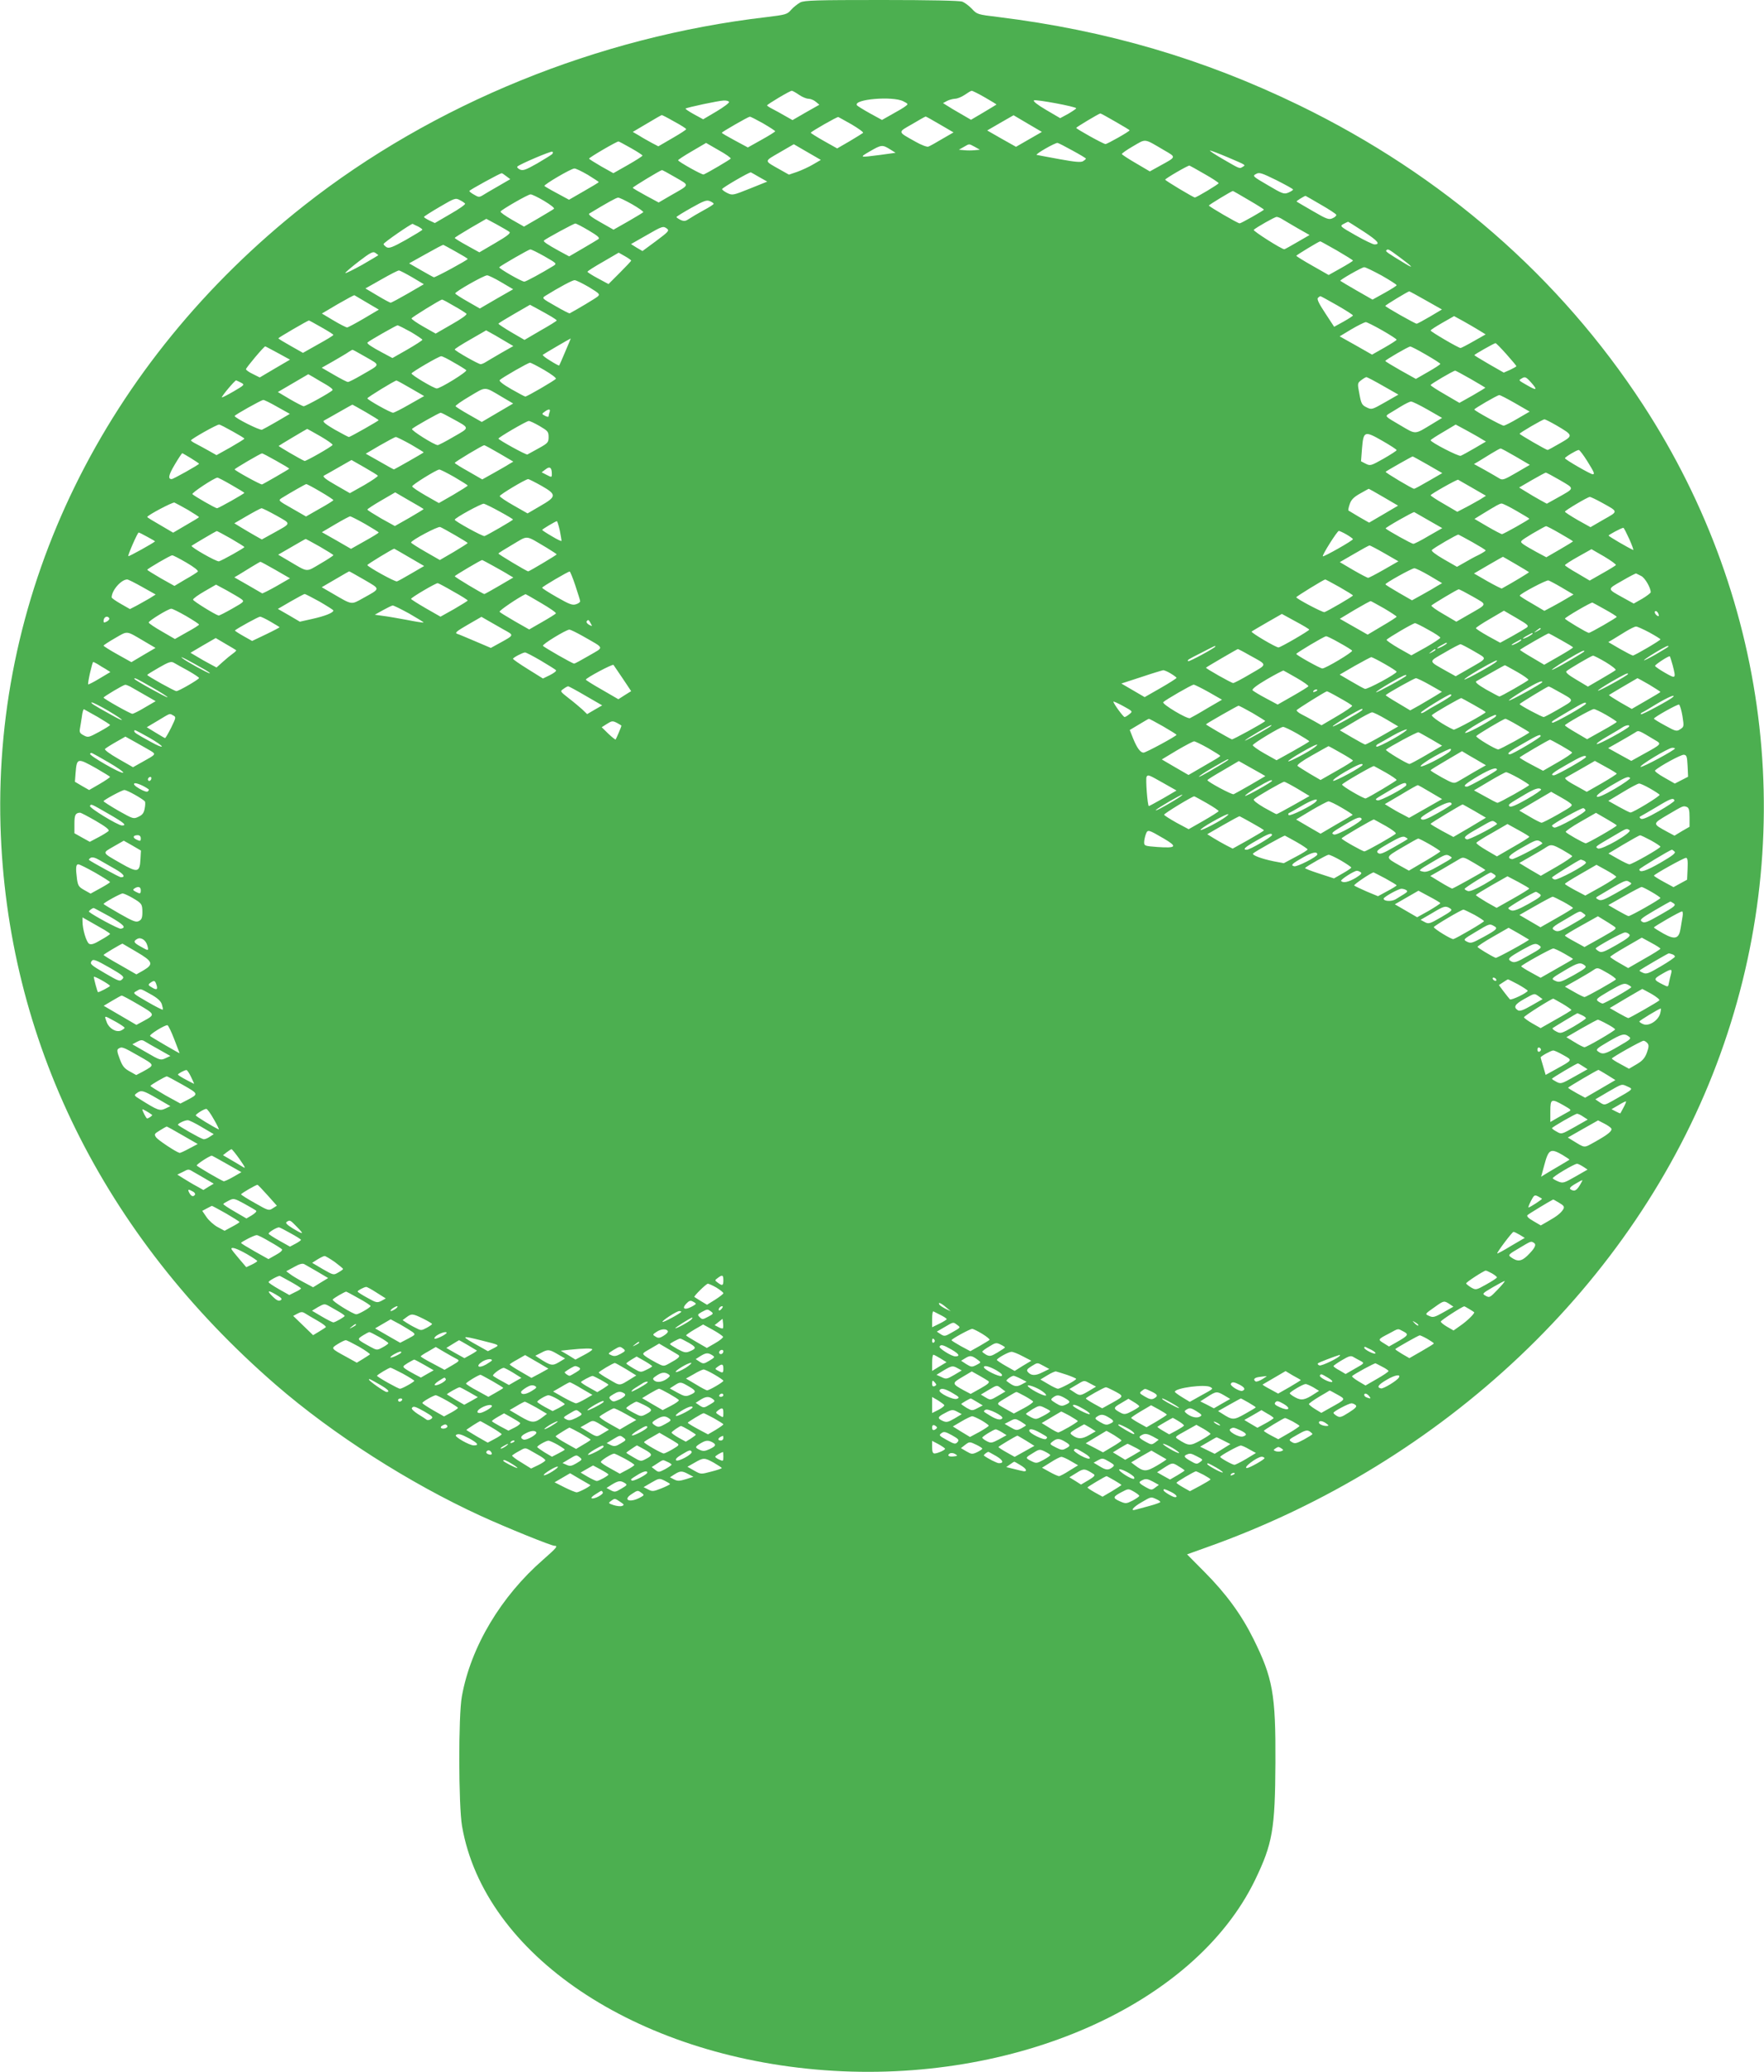 <?xml version="1.0" standalone="no"?>
<!DOCTYPE svg PUBLIC "-//W3C//DTD SVG 20010904//EN"
 "http://www.w3.org/TR/2001/REC-SVG-20010904/DTD/svg10.dtd">
<svg version="1.0" xmlns="http://www.w3.org/2000/svg"
 width="1090pt" height="1280pt" viewBox="0 0 1090 1280"
 preserveAspectRatio="xMidYMid meet">
<g transform="translate(0,1280) scale(0.1,-0.1)"
fill="#4caf50" stroke="none">
<path d="M4945 12785 c-16 -9 -42 -29 -56 -45 -25 -29 -32 -31 -155 -46 -1039
-121 -2058 -536 -2854 -1163 -1232 -971 -1918 -2371 -1877 -3831 38 -1321 633
-2529 1702 -3456 352 -305 823 -606 1265 -809 157 -72 436 -185 456 -185 24 0
14 -12 -69 -85 -261 -227 -448 -539 -503 -845 -22 -117 -21 -674 1 -802 137
-793 1069 -1421 2240 -1508 1176 -87 2286 404 2660 1175 108 224 124 312 126
726 2 422 -16 522 -136 764 -74 149 -168 278 -300 411 l-110 111 120 43 c1470
522 2641 1632 3152 2985 512 1355 345 2847 -455 4075 -514 788 -1237 1418
-2123 1849 -593 288 -1190 463 -1862 546 -125 15 -130 16 -161 50 -18 19 -45
39 -60 45 -17 6 -197 10 -499 10 -401 0 -476 -2 -502 -15z m-9 -570 c20 -14
47 -25 59 -25 13 0 33 -8 45 -18 l23 -19 -83 -47 -83 -48 -46 26 c-25 15 -61
34 -78 43 -18 9 -33 19 -33 22 0 6 140 90 152 90 4 1 24 -10 44 -24z m1150
-17 c40 -23 73 -43 71 -44 -1 -1 -37 -23 -79 -48 l-78 -46 -62 36 c-35 20 -74
43 -87 52 l-24 15 24 13 c13 7 36 13 50 14 14 0 41 11 60 24 19 13 38 25 43
25 4 1 42 -18 82 -41z m-504 -24 c31 -16 31 -17 12 -31 -10 -8 -47 -30 -82
-49 l-62 -35 -75 41 c-41 23 -77 45 -80 50 -23 37 222 58 287 24z m1068 -43
c0 -3 -22 -18 -49 -34 l-50 -27 -87 51 c-53 31 -82 54 -75 59 13 7 261 -39
261 -49z m-2145 40 c3 -6 -32 -32 -77 -59 l-83 -49 -57 31 c-31 17 -54 33 -52
35 7 7 205 49 236 50 15 1 29 -3 33 -8z m2386 -122 c49 -28 89 -52 89 -54 0
-7 -138 -85 -149 -85 -13 0 -180 93 -181 100 0 4 136 86 149 89 2 1 44 -22 92
-50z m-2725 0 c41 -22 74 -43 74 -47 0 -4 -39 -29 -86 -56 l-86 -50 -42 22
c-22 12 -58 32 -78 45 l-38 22 88 52 c48 29 89 52 91 52 2 1 37 -17 77 -40z
m2192 -110 l-80 -46 -89 50 -89 51 81 47 82 47 88 -52 87 -51 -80 -46z m-1643
99 c41 -24 75 -46 75 -49 0 -3 -38 -27 -85 -53 l-84 -47 -80 43 c-45 24 -81
45 -81 48 1 5 160 97 173 99 4 1 41 -18 82 -41z m548 -7 c42 -25 74 -48 70
-52 -5 -4 -42 -27 -84 -52 l-76 -44 -82 46 c-44 25 -81 48 -81 51 1 7 164 100
170 97 3 -1 40 -22 83 -46z m545 0 l84 -49 -71 -41 c-38 -23 -76 -44 -85 -47
-8 -3 -43 10 -78 30 -114 64 -113 57 -22 109 43 26 81 47 84 47 3 0 42 -22 88
-49z m1385 -159 c76 -44 77 -40 -23 -95 l-65 -36 -85 50 c-47 27 -86 53 -88
57 -1 4 30 26 70 49 81 47 65 49 191 -25z m-3294 13 c39 -22 71 -43 71 -46 0
-4 -41 -30 -90 -58 l-90 -51 -75 42 c-41 24 -75 45 -75 48 0 7 173 108 182
106 3 0 38 -19 77 -41z m616 -65 c-5 -7 -139 -86 -167 -98 -9 -4 -158 80 -158
88 0 3 39 29 86 56 l87 51 78 -45 c44 -24 77 -48 74 -52z m2112 50 c46 -25 83
-47 83 -50 0 -3 -8 -10 -18 -16 -13 -8 -49 -5 -147 13 -72 13 -134 25 -139 26
-12 4 116 77 129 74 6 -1 47 -22 92 -47z m-1584 -41 l29 -17 -48 -28 c-27 -16
-71 -36 -99 -46 l-50 -17 -55 31 c-101 57 -101 49 -3 106 l88 51 55 -32 c30
-17 68 -39 83 -48z m980 64 l32 -18 -32 -3 c-18 -2 -48 -2 -65 0 l-33 3 30 17
c37 21 30 21 68 1z m-524 -15 l35 -22 -94 -13 c-132 -17 -132 -17 -65 22 71
41 77 42 124 13z m-2087 -30 c-5 -5 -47 -31 -93 -58 -71 -40 -87 -46 -107 -37
-12 6 -19 14 -15 18 15 15 208 97 216 92 5 -3 4 -10 -1 -15z m4175 -20 c115
-49 111 -47 93 -58 -21 -13 -15 -16 -120 45 -52 30 -90 55 -83 55 6 0 56 -19
110 -42z m-144 -103 c48 -27 87 -53 87 -57 0 -6 -136 -88 -147 -88 -9 0 -183
104 -183 110 0 7 143 90 150 87 3 -1 45 -24 93 -52z m-3811 -5 c37 -23 68 -43
68 -45 0 -2 -41 -27 -92 -56 l-92 -53 -74 40 c-40 21 -75 42 -78 45 -5 8 165
108 185 108 8 1 45 -17 83 -39z m542 -16 c89 -52 92 -42 -32 -113 l-72 -42
-80 43 c-44 24 -80 45 -80 48 0 5 168 107 180 109 3 1 41 -20 84 -45z m519 1
l48 -27 -107 -43 c-105 -42 -108 -43 -141 -27 -18 9 -32 20 -31 24 4 10 171
107 178 103 3 -1 27 -15 53 -30z m3297 -76 c0 -4 -13 -12 -29 -19 -27 -11 -36
-8 -127 46 -93 54 -96 57 -73 69 20 12 34 7 126 -38 57 -29 103 -54 103 -58z
m-4861 82 l24 -18 -74 -43 c-41 -23 -84 -49 -97 -57 -20 -12 -26 -12 -52 4
-17 9 -30 20 -30 23 0 6 189 109 200 110 3 0 16 -9 29 -19z m4587 -147 c52
-30 94 -57 94 -59 0 -5 -141 -85 -150 -85 -12 0 -190 104 -190 110 0 5 139 89
148 90 2 0 46 -25 98 -56z m-4354 -5 c38 -23 66 -44 61 -49 -4 -4 -48 -30 -97
-59 l-88 -51 -74 42 c-41 24 -73 46 -71 51 3 10 169 106 185 106 8 1 45 -17
84 -40z m4799 -23 c51 -29 95 -58 96 -63 2 -5 -8 -15 -22 -21 -23 -11 -36 -7
-123 44 -53 31 -99 57 -100 59 -3 3 44 32 55 35 1 0 43 -24 94 -54z m-5287 6
c3 -5 -38 -34 -91 -64 l-96 -56 -34 16 c-18 9 -33 18 -33 22 0 3 44 31 97 62
92 54 98 56 124 42 15 -7 30 -18 33 -22z m1032 -4 c40 -23 71 -45 69 -49 -3
-3 -45 -29 -94 -57 l-90 -51 -81 46 c-57 32 -78 49 -68 54 109 66 165 97 177
98 7 1 46 -18 87 -41z m504 3 c0 -4 -28 -22 -62 -40 -35 -19 -75 -43 -90 -53
-22 -15 -31 -16 -52 -7 -14 7 -26 15 -26 18 0 3 42 29 92 57 78 44 95 50 115
41 13 -5 23 -13 23 -16z m3513 -95 c12 -7 55 -33 95 -56 l74 -42 -76 -44 c-41
-24 -77 -44 -80 -44 -17 0 -196 114 -189 120 17 16 129 79 141 80 7 0 23 -6
35 -14z m-4775 -79 c9 -7 -13 -25 -87 -68 l-99 -58 -76 42 c-42 23 -76 44 -76
47 0 3 44 30 98 62 l97 56 65 -35 c36 -20 71 -40 78 -46z m5279 2 c87 -57 105
-79 66 -79 -9 0 -62 25 -116 56 -97 55 -99 57 -76 70 13 7 26 13 29 14 2 0 46
-28 97 -61z m-5844 32 c15 -8 27 -17 27 -20 0 -3 -46 -31 -102 -63 -84 -47
-104 -54 -120 -45 -10 7 -18 15 -18 19 0 9 173 128 180 125 3 -2 17 -9 33 -16z
m1055 -25 c54 -32 70 -45 60 -53 -7 -5 -51 -31 -97 -58 l-84 -49 -63 34 c-71
39 -99 58 -93 64 13 12 186 106 194 105 6 0 43 -19 83 -43z m484 11 c15 -12 7
-20 -68 -76 l-84 -62 -36 21 -35 22 93 53 c102 59 106 60 130 42z m4138 -134
c55 -32 100 -60 100 -63 0 -3 -34 -24 -75 -47 l-75 -42 -100 57 c-55 31 -100
59 -100 62 1 4 138 88 148 89 1 1 47 -25 102 -56z m-5443 -8 c40 -22 73 -42
73 -45 -1 -7 -200 -115 -209 -113 -4 1 -40 21 -80 44 l-73 42 104 58 c57 32
105 58 108 56 3 -1 38 -20 77 -42z m548 -29 c76 -44 77 -44 54 -59 -70 -43
-169 -97 -179 -97 -17 0 -161 83 -155 89 12 12 181 109 191 110 7 1 46 -19 89
-43z m5286 -7 c76 -56 90 -73 32 -38 -109 66 -123 76 -117 82 11 11 12 10 85
-44z m-6313 15 c1 -1 -43 -27 -98 -59 -56 -31 -104 -55 -106 -52 -3 2 34 34
82 71 73 56 89 64 103 54 9 -7 17 -13 19 -14z m1562 -34 c0 -3 -32 -37 -70
-75 l-70 -70 -65 35 c-36 19 -65 38 -65 41 0 4 44 32 97 62 l96 56 39 -22 c21
-12 38 -24 38 -27z m4637 -92 c51 -29 93 -56 93 -60 0 -4 -34 -25 -75 -48
l-74 -41 -98 56 c-54 31 -99 58 -101 60 -5 5 132 83 147 84 8 1 56 -23 108
-51z m-5990 -11 l72 -43 -98 -57 c-54 -31 -102 -57 -107 -57 -5 0 -42 20 -82
44 l-74 44 99 56 c54 31 103 56 108 55 6 0 42 -19 82 -42z m551 -31 l73 -43
-103 -59 -103 -60 -75 43 c-41 23 -76 46 -77 50 -3 10 177 112 197 112 8 0 48
-19 88 -43z m540 -29 c67 -41 71 -45 55 -59 -14 -12 -123 -77 -173 -104 -3 -1
-43 19 -89 46 -83 47 -84 48 -60 63 82 51 166 96 179 96 8 1 48 -19 88 -42z
m5173 -83 l99 -56 -74 -44 c-41 -24 -78 -44 -82 -44 -10 0 -194 104 -194 110
0 5 139 89 148 90 2 0 49 -25 103 -56z m-6543 -14 l73 -43 -93 -55 c-51 -30
-98 -55 -103 -55 -6 0 -44 19 -84 43 l-72 43 98 58 c54 31 100 56 103 55 3 -2
38 -22 78 -46z m5994 -16 c54 -31 98 -59 98 -63 0 -3 -26 -20 -58 -38 l-58
-32 -55 84 c-39 59 -53 87 -45 95 5 5 12 10 15 10 3 0 49 -25 103 -56z m-5457
-4 c38 -21 72 -43 77 -48 6 -6 -31 -32 -91 -66 l-99 -57 -76 43 c-42 24 -75
47 -73 51 2 7 175 114 188 116 4 1 37 -17 74 -39z m602 -66 c18 -11 33 -21 33
-24 0 -3 -45 -31 -100 -62 l-99 -58 -81 47 c-44 26 -80 50 -80 53 0 3 44 30
98 61 l97 56 50 -27 c28 -15 65 -36 82 -46z m5731 -84 l42 -26 -74 -42 c-40
-23 -77 -42 -81 -42 -13 0 -185 101 -185 108 0 4 33 25 73 48 l72 41 55 -30
c30 -17 74 -42 98 -57z m-7152 18 c41 -23 74 -44 74 -47 0 -4 -43 -30 -94 -58
l-94 -53 -76 43 c-41 23 -76 44 -76 47 0 4 180 109 189 110 2 0 37 -19 77 -42z
m6555 -19 c49 -28 89 -54 89 -58 0 -3 -34 -25 -76 -49 l-76 -43 -100 57 -100
56 73 44 c41 24 80 43 88 44 7 0 53 -23 102 -51z m-6002 -10 c39 -23 71 -45
71 -48 0 -4 -42 -31 -92 -60 l-93 -53 -60 32 c-68 36 -101 58 -94 64 12 12
176 105 185 106 6 0 43 -19 83 -41z m604 -70 l29 -17 -74 -42 c-40 -23 -83
-49 -95 -56 -12 -8 -27 -14 -33 -14 -14 0 -160 83 -160 91 0 4 44 32 97 62
l97 56 56 -31 c30 -18 68 -40 83 -49z m350 -51 c-19 -46 -36 -84 -38 -86 -1
-2 -26 11 -54 29 -29 17 -50 34 -47 37 4 4 166 99 173 101 0 1 -14 -36 -34
-81z m5816 -17 c34 -38 61 -71 61 -73 0 -3 -18 -13 -39 -23 l-39 -17 -91 52
c-50 29 -91 54 -91 56 0 4 123 74 131 74 4 0 34 -31 68 -69z m-7592 8 l75 -41
-94 -55 -93 -55 -42 21 c-24 11 -43 25 -43 30 0 9 111 141 119 141 2 0 37 -19
78 -41z m7094 -10 c49 -28 89 -54 89 -57 0 -4 -34 -26 -76 -50 l-75 -43 -95
53 c-51 29 -94 55 -94 58 0 6 142 89 154 89 5 1 49 -22 97 -50z m-6550 -15
c91 -53 93 -42 -28 -112 -39 -23 -77 -42 -83 -42 -6 0 -45 20 -86 44 l-76 44
74 42 c40 23 82 48 93 56 11 7 21 13 23 13 2 1 39 -20 83 -45z m544 -34 c38
-21 72 -43 76 -47 9 -9 -160 -113 -182 -113 -18 0 -159 84 -156 93 3 9 168
106 183 106 7 1 42 -17 79 -39z m558 -46 c43 -25 75 -49 72 -54 -6 -10 -178
-110 -189 -110 -4 0 -43 21 -87 46 -52 30 -77 50 -71 56 15 15 175 107 187
107 6 0 45 -20 88 -45z m5724 -55 c48 -28 89 -52 91 -54 1 -1 -34 -23 -78 -48
l-82 -46 -89 52 c-49 28 -89 54 -89 58 0 6 141 89 152 89 3 0 46 -23 95 -51z
m-7074 -34 c26 -15 45 -30 42 -35 -7 -12 -166 -100 -179 -100 -6 1 -44 20 -85
44 l-74 44 94 55 94 55 30 -17 c17 -10 51 -31 78 -46z m6533 -9 l95 -54 -82
-47 c-81 -46 -83 -47 -114 -32 -29 14 -34 22 -45 83 -13 66 -12 67 11 85 13
10 28 19 32 19 5 0 51 -24 103 -54z m914 22 c42 -47 37 -53 -17 -22 -62 35
-60 34 -43 44 23 15 28 13 60 -22z m-7971 -2 c24 -13 23 -14 -45 -54 -38 -22
-71 -39 -73 -37 -4 5 80 105 88 105 3 -1 17 -7 30 -14z m1049 -35 l83 -48 -90
-51 c-50 -29 -96 -52 -102 -52 -16 0 -159 80 -159 89 0 6 169 110 180 110 3 0
42 -21 88 -48z m565 -54 l68 -40 -97 -57 -97 -57 -79 45 c-43 24 -80 48 -83
52 -3 4 37 32 88 62 103 61 87 62 200 -5z m6259 -38 l90 -52 -74 -43 c-40 -24
-79 -43 -86 -44 -13 0 -181 92 -182 100 0 6 141 88 154 89 5 1 49 -22 98 -50z
m-7648 -23 l77 -43 -78 -46 c-43 -25 -85 -48 -94 -52 -14 -5 -169 73 -169 85
1 7 162 97 176 99 7 1 46 -19 88 -43z m7108 -17 l89 -51 -56 -34 c-118 -71
-101 -71 -205 -10 -91 53 -92 54 -69 69 13 8 47 28 74 45 28 17 56 31 64 31 7
1 54 -22 103 -50z m-6562 -15 c44 -26 80 -48 80 -50 0 -4 -176 -104 -184 -104
-4 0 -43 21 -88 46 -55 32 -76 49 -67 55 8 4 50 28 94 53 44 25 81 46 83 46 1
0 38 -21 82 -46z m1136 0 c-3 -9 -6 -20 -6 -25 0 -6 -9 -5 -22 2 -21 11 -21
12 -3 25 25 19 39 18 31 -2z m-603 -39 c113 -62 112 -55 11 -113 -49 -29 -94
-52 -99 -52 -21 0 -167 92 -159 100 13 13 168 100 177 100 5 0 36 -16 70 -35z
m6826 -44 c103 -61 104 -62 20 -110 -39 -23 -73 -41 -76 -41 -9 0 -173 95
-173 100 0 6 142 89 153 89 5 1 39 -17 76 -38z m-6285 -3 c51 -30 56 -35 56
-68 0 -33 -4 -38 -62 -70 -35 -19 -66 -36 -69 -38 -8 -4 -178 90 -179 98 0 8
172 108 187 109 6 1 36 -13 67 -31z m-1897 -33 c40 -22 73 -42 73 -45 0 -3
-39 -27 -86 -54 l-86 -48 -46 26 c-26 15 -62 34 -79 43 -18 9 -33 19 -33 22 1
9 164 101 175 98 6 -1 43 -20 82 -42z m7716 -46 l29 -17 -70 -41 c-39 -23 -78
-44 -86 -47 -14 -5 -186 84 -186 96 0 3 35 26 78 51 l77 46 65 -35 c36 -20 78
-43 93 -53z m-7172 15 c43 -25 77 -49 74 -53 -7 -12 -166 -102 -173 -99 -28
12 -163 91 -160 93 4 4 172 104 176 105 2 0 39 -21 83 -46z m6649 -85 c0 -4
-36 -27 -81 -53 -78 -44 -82 -45 -110 -31 l-29 15 6 78 c9 109 15 112 125 49
49 -28 89 -54 89 -58z m-6091 35 c45 -26 80 -48 79 -49 -6 -6 -180 -105 -184
-105 -2 0 -43 22 -89 49 l-85 48 87 51 c49 28 93 52 99 52 6 0 48 -21 93 -46z
m546 -55 l87 -51 -29 -17 c-15 -10 -58 -34 -95 -55 l-68 -38 -85 49 c-47 26
-85 50 -85 53 0 6 171 109 182 109 3 1 45 -22 93 -50z m6281 -20 l87 -51 -84
-49 c-74 -43 -85 -47 -104 -35 -11 7 -51 30 -88 51 l-69 38 29 17 c15 9 51 31
78 48 28 17 53 31 57 31 4 1 46 -22 94 -50z m442 -28 c44 -71 48 -81 33 -81
-13 0 -171 91 -171 99 0 7 71 50 85 51 6 0 29 -31 53 -69z m-8628 18 c27 -17
50 -32 50 -34 0 -6 -159 -95 -169 -95 -25 0 -19 26 19 90 23 39 44 70 46 70 2
0 26 -14 54 -31z m527 -16 c45 -25 82 -47 80 -49 -6 -6 -162 -96 -168 -97 -9
-2 -169 86 -169 93 0 5 159 98 169 99 2 1 42 -20 88 -46z m7115 -24 l90 -52
-83 -48 c-46 -27 -87 -49 -91 -49 -11 0 -180 101 -176 105 5 6 163 95 167 95
2 0 44 -23 93 -51z m-6487 -68 c2 -4 -36 -30 -84 -58 l-89 -50 -87 50 c-60 34
-83 52 -74 58 8 4 49 27 92 52 l79 45 79 -45 c44 -25 81 -48 84 -52z m1075 11
c0 -22 -1 -22 -32 -6 l-31 16 24 18 c26 21 39 12 39 -28z m-603 -19 c46 -27
83 -50 83 -53 0 -3 -40 -28 -89 -57 l-89 -51 -81 46 c-45 26 -83 51 -84 57 -2
9 148 102 167 104 6 1 47 -20 93 -46z m6833 -20 c92 -54 93 -47 -19 -110 l-63
-35 -42 23 c-22 12 -61 35 -85 50 l-44 27 79 46 c44 25 82 46 86 46 4 0 43
-21 88 -47z m-8210 -29 c44 -25 80 -47 80 -49 0 -5 -159 -95 -169 -95 -10 0
-139 74 -152 87 -7 7 132 99 154 102 4 1 44 -20 87 -45z m1917 -6 c94 -54 93
-66 -10 -125 l-77 -45 -86 49 c-48 27 -86 53 -86 58 0 9 160 105 176 105 4 0
42 -19 83 -42z m5752 -13 l83 -48 -38 -24 c-22 -12 -61 -35 -89 -49 l-50 -26
-82 48 c-46 26 -83 51 -83 54 0 7 163 99 170 96 3 -2 43 -25 89 -51z m-7120
-22 c45 -26 81 -50 81 -53 0 -3 -38 -27 -85 -53 l-84 -48 -87 50 c-85 48 -86
49 -63 64 58 36 145 85 151 86 4 1 43 -20 87 -46z m6571 -35 l89 -52 -90 -53
-89 -52 -63 36 c-34 20 -64 38 -65 39 -2 2 1 19 8 39 9 27 24 43 63 65 29 16
53 30 55 30 1 0 43 -23 92 -52z m-5932 -73 c1 -1 -38 -25 -88 -54 l-90 -51
-85 47 c-46 27 -85 51 -85 55 0 3 39 29 86 56 l86 50 86 -50 c48 -27 88 -51
90 -53z m7281 39 c103 -57 102 -52 10 -104 l-81 -47 -79 44 c-43 25 -79 48
-79 52 0 7 141 91 154 91 5 0 39 -16 75 -36z m-8738 -44 c38 -23 69 -43 69
-45 0 -2 -36 -24 -80 -49 l-80 -47 -80 47 c-44 25 -80 47 -80 50 0 10 157 93
168 89 7 -3 44 -23 83 -45z m1926 -10 c46 -25 83 -47 83 -50 -1 -5 -158 -96
-176 -102 -12 -3 -184 92 -184 101 0 11 165 101 180 99 8 -2 52 -23 97 -48z
m6283 4 c44 -25 80 -47 80 -49 0 -5 -159 -95 -169 -95 -5 0 -45 21 -90 47
l-80 47 42 26 c98 60 113 68 125 69 7 1 49 -20 92 -45z m-7661 -30 c93 -53 94
-44 -22 -109 l-69 -38 -41 23 c-23 13 -62 36 -85 50 l-44 27 79 46 c43 25 83
46 89 47 6 0 48 -21 93 -46z m7119 -29 l84 -48 -84 -48 c-45 -27 -88 -49 -95
-49 -10 0 -158 82 -171 95 -5 4 171 104 177 101 3 -2 44 -25 89 -51z m-6572
-22 c46 -27 84 -50 84 -53 0 -3 -39 -27 -86 -53 l-85 -48 -90 52 -90 51 83 49
c46 27 87 49 92 49 4 0 46 -21 92 -47z m1203 -40 c6 -31 11 -60 11 -64 0 -5
-27 8 -60 28 -33 19 -60 37 -60 39 0 4 83 54 91 54 3 0 11 -26 18 -57z m-646
-30 c42 -24 77 -46 77 -48 0 -2 -39 -27 -86 -55 l-86 -50 -89 51 c-49 28 -89
54 -89 57 1 14 165 101 180 96 8 -3 50 -26 93 -51z m6827 11 c44 -25 80 -47
80 -49 0 -1 -37 -24 -82 -50 l-83 -48 -60 32 c-33 18 -71 40 -83 49 -22 17
-22 17 55 64 43 25 82 47 86 47 4 1 44 -20 87 -45z m428 -35 c17 -39 28 -69
24 -67 -32 14 -152 84 -152 89 0 5 78 47 91 48 3 1 19 -31 37 -70z m-8642 4
c46 -27 84 -50 84 -53 0 -6 -138 -83 -157 -88 -14 -4 -176 88 -169 96 6 5 148
89 155 91 2 1 41 -20 87 -46z m6894 25 c22 -13 40 -26 40 -29 0 -9 -181 -111
-186 -106 -6 6 89 157 99 157 4 0 26 -10 47 -22z m-7409 -15 c27 -14 48 -27
47 -28 -15 -13 -162 -95 -165 -91 -5 4 57 146 64 146 3 0 27 -12 54 -27z
m8188 -33 c44 -25 81 -47 81 -51 0 -3 -19 -15 -42 -27 -24 -11 -64 -33 -89
-48 l-46 -26 -82 47 c-50 29 -79 51 -73 57 15 15 156 97 164 95 3 -1 42 -22
87 -47z m-5721 -34 c34 -21 62 -39 62 -41 0 -4 -169 -105 -176 -105 -9 0 -184
105 -184 110 0 3 40 28 88 56 99 58 74 60 210 -20z m-1402 7 c46 -27 84 -50
84 -53 0 -3 -36 -27 -81 -53 -90 -53 -73 -54 -192 16 l-68 40 83 48 c46 27 85
49 87 49 2 0 41 -21 87 -47z m6580 -42 l85 -49 -89 -51 c-49 -28 -93 -51 -98
-51 -5 0 -47 22 -92 48 l-83 49 88 51 c48 28 91 52 96 52 4 0 46 -22 93 -49z
m-6026 -25 l91 -53 -79 -46 c-44 -26 -84 -48 -89 -49 -12 -4 -183 91 -183 101
0 5 156 100 166 101 1 0 43 -24 94 -54z m7455 -47 c-3 -4 -40 -27 -83 -51
l-79 -45 -76 45 c-43 24 -77 47 -77 50 0 4 37 28 82 53 l82 46 78 -45 c42 -25
75 -49 73 -53z m-8833 15 c48 -28 76 -50 70 -56 -5 -5 -39 -27 -77 -48 l-67
-40 -84 47 c-46 27 -84 50 -84 53 1 6 142 89 154 89 5 1 45 -20 88 -45z m8215
-10 c43 -25 79 -47 81 -49 2 -2 -102 -65 -168 -101 -3 -1 -43 19 -89 45 l-83
48 89 52 c48 28 89 51 90 51 1 0 37 -21 80 -46z m-6318 -11 c36 -20 79 -44 94
-54 l29 -17 -87 -51 c-48 -28 -89 -51 -92 -51 -9 0 -183 104 -183 110 1 5 160
99 169 100 2 0 34 -17 70 -37z m-1347 -24 l90 -52 -83 -48 c-46 -26 -86 -46
-89 -45 -3 2 -43 25 -88 51 l-84 48 29 17 c15 9 51 31 78 48 28 17 52 31 54
31 2 1 44 -22 93 -50z m7130 -35 l79 -47 -28 -16 c-15 -10 -57 -34 -93 -54
l-65 -36 -82 47 c-45 26 -82 49 -82 52 -1 8 163 99 178 99 8 1 50 -20 93 -45z
m-6581 -26 c102 -60 103 -52 -10 -115 -72 -40 -64 -41 -184 29 l-69 40 84 49
c46 27 84 49 86 49 2 0 44 -24 93 -52z m1304 -35 c16 -49 30 -92 30 -98 0 -5
-11 -14 -25 -18 -22 -8 -41 -1 -118 43 -51 29 -92 55 -92 59 0 6 158 99 170
100 3 1 19 -38 35 -86z m6587 58 c23 -12 58 -72 58 -100 0 -5 -24 -23 -52 -40
l-53 -30 -65 36 c-101 56 -101 51 -8 104 46 27 85 47 88 46 3 -1 17 -9 32 -16z
m-9262 -68 l82 -46 -38 -24 c-22 -12 -57 -33 -80 -45 l-41 -21 -56 32 c-32 18
-57 36 -57 40 0 43 58 110 96 111 6 0 48 -21 94 -47z m7397 0 c45 -26 83 -49
83 -52 0 -6 -155 -96 -176 -103 -11 -3 -174 83 -174 92 0 5 169 109 179 110 2
0 42 -21 88 -47z m1375 -4 l71 -42 -39 -23 c-21 -13 -62 -36 -90 -51 l-51 -27
-76 45 c-42 24 -77 46 -76 49 0 11 165 98 177 94 7 -2 45 -22 84 -45z m-6850
-24 c49 -27 88 -52 88 -55 0 -3 -38 -26 -84 -53 l-84 -47 -91 52 c-50 29 -91
55 -91 58 0 8 154 99 165 97 6 -1 49 -24 97 -52z m-1311 -46 c20 -15 19 -17
-57 -60 -42 -24 -80 -43 -83 -42 -23 6 -158 90 -158 98 -1 6 31 29 71 52 l71
41 67 -36 c37 -21 77 -44 89 -53z m7610 15 c91 -53 94 -42 -29 -113 l-73 -42
-80 47 c-44 25 -77 49 -74 53 10 10 159 99 168 100 4 1 44 -20 88 -45z m-7126
-31 c46 -27 85 -51 85 -55 0 -14 -54 -35 -131 -52 l-76 -17 -68 40 -68 39 79
46 c44 25 82 46 87 46 4 0 45 -21 92 -47z m1369 -9 c53 -31 94 -59 91 -64 -3
-4 -41 -28 -85 -53 l-80 -46 -88 50 c-48 28 -91 54 -95 59 -6 6 115 88 160
109 1 1 45 -24 97 -55z m5209 -33 c42 -25 77 -48 77 -51 0 -3 -40 -29 -90 -58
l-89 -53 -86 49 -86 49 93 56 c51 30 95 54 98 53 3 0 40 -21 83 -45z m1364 -6
c40 -22 73 -43 73 -46 0 -6 -162 -99 -172 -99 -12 0 -148 82 -148 88 1 8 162
102 170 99 3 -1 38 -20 77 -42z m-7388 -26 c50 -29 90 -53 88 -55 -1 -2 -48 5
-102 16 -55 10 -122 22 -149 25 l-50 7 50 28 c27 15 54 28 60 29 6 1 52 -22
103 -50z m-1379 -15 c44 -26 80 -49 80 -53 0 -3 -34 -25 -75 -47 l-74 -42 -81
47 c-44 25 -81 50 -81 55 -1 10 119 84 139 85 7 1 48 -20 92 -45z m8283 -72
c-10 -7 -51 -31 -90 -53 l-73 -40 -75 41 c-41 23 -75 45 -75 49 0 4 39 30 86
57 l87 51 79 -46 c70 -41 77 -47 61 -59z m817 74 c0 -5 -7 -3 -15 4 -8 7 -12
17 -9 22 7 10 24 -9 24 -26z m-2160 -86 c0 -7 -177 -110 -190 -110 -17 0 -172
92 -166 98 3 3 46 28 96 57 l91 52 84 -46 c47 -25 85 -48 85 -51z m-7415 71
c3 -6 -4 -15 -15 -21 -16 -8 -20 -8 -20 3 0 25 23 36 35 18z m997 -22 c29 -17
54 -32 56 -34 1 -1 -36 -21 -84 -44 l-86 -41 -55 31 c-30 17 -53 32 -51 34 12
12 145 85 155 85 7 0 36 -14 65 -31z m1441 -49 c65 -36 67 -32 -29 -85 l-51
-28 -94 40 c-52 22 -103 44 -114 47 -16 6 -4 16 65 56 l85 49 40 -23 c22 -13
66 -38 98 -56z m537 39 c11 -19 10 -20 -10 -9 -11 6 -18 15 -15 21 9 13 13 11
25 -12z m5176 -40 c41 -22 74 -44 74 -49 0 -4 -40 -31 -89 -59 l-90 -50 -78
44 c-43 25 -76 48 -75 52 5 10 164 103 176 103 5 0 42 -18 82 -41z m1365 -16
c38 -21 69 -40 69 -43 0 -7 -159 -100 -170 -100 -5 0 -41 19 -80 41 l-72 42
29 17 c15 9 51 31 78 48 28 17 56 31 64 31 7 1 44 -16 82 -36z m-671 22 c0 -2
-10 -9 -22 -15 -22 -11 -22 -10 -4 4 21 17 26 19 26 11z m-5917 -46 c136 -78
132 -64 36 -120 -46 -27 -87 -49 -91 -49 -11 0 -187 101 -193 110 -6 9 142 99
163 100 8 0 46 -19 85 -41z m-2710 -32 l68 -40 -75 -44 -74 -44 -86 48 c-47
26 -86 51 -86 54 0 3 32 24 72 47 80 46 65 47 181 -21z m8577 48 c0 -2 -13
-11 -30 -20 -38 -19 -40 -11 -2 9 31 17 32 18 32 11z m177 -40 c40 -22 73 -42
73 -45 0 -3 -40 -28 -89 -56 l-89 -51 -76 45 c-42 24 -75 46 -74 47 10 10 174
104 178 102 3 -1 38 -20 77 -42z m-1371 -16 c40 -22 76 -44 79 -49 5 -9 -164
-110 -184 -110 -13 0 -161 82 -161 90 0 6 172 109 184 109 5 1 42 -17 82 -40z
m-6817 -46 c3 -2 -6 -11 -20 -21 -13 -9 -41 -32 -62 -51 l-39 -35 -41 22 c-23
12 -60 33 -81 46 l-39 23 78 46 78 45 61 -36 c33 -19 63 -37 65 -39z m7941 62
c0 -2 -13 -11 -30 -20 -38 -19 -40 -11 -2 9 31 17 32 18 32 11z m-460 -20 c0
-2 -13 -11 -30 -20 -38 -19 -40 -11 -2 9 31 17 32 18 32 11z m169 -49 c84 -50
89 -37 -44 -114 l-70 -40 -56 31 c-116 66 -115 56 -13 115 49 29 94 52 99 52
6 -1 43 -20 84 -44z m-1599 30 c0 -8 -163 -96 -168 -91 -7 7 -6 8 83 53 87 45
85 44 85 38z m2800 0 c0 -2 -37 -25 -82 -51 -95 -53 -92 -43 3 15 61 36 79 45
79 36z m-2591 -53 c116 -64 115 -54 7 -117 -52 -31 -100 -56 -106 -56 -11 0
-172 91 -168 95 6 6 193 115 197 115 2 0 34 -16 70 -37z m1151 32 c0 -2 -10
-9 -22 -15 -22 -11 -22 -10 -4 4 21 17 26 19 26 11z m920 -9 c0 -4 -130 -81
-180 -106 -51 -26 -2 10 80 59 80 47 100 57 100 47z m-6449 -57 c49 -29 92
-56 95 -60 3 -5 -14 -18 -38 -30 l-43 -21 -93 58 c-50 31 -92 60 -92 64 0 7
59 38 74 39 5 1 49 -22 97 -50z m-2081 -53 c25 -14 41 -26 36 -26 -11 0 -146
74 -171 95 -19 16 33 -11 135 -69z m8662 43 c38 -23 66 -45 61 -49 -4 -4 -45
-29 -90 -55 l-81 -47 -72 43 c-46 27 -68 45 -61 52 12 12 153 95 164 96 5 1
40 -17 79 -40z m414 -20 c21 -83 20 -84 -47 -46 -33 19 -61 38 -62 43 -2 7 85
64 91 59 2 -2 10 -27 18 -56z m-1780 9 c41 -23 74 -45 74 -48 0 -13 -182 -111
-196 -106 -9 3 -47 24 -86 47 l-70 41 93 54 c52 29 98 54 103 54 4 0 42 -19
82 -42z m-7393 -42 c37 -21 67 -41 67 -45 0 -8 -125 -81 -140 -81 -12 0 -179
93 -180 100 0 3 33 23 73 46 61 35 75 39 92 29 11 -6 50 -29 88 -49z m8082 55
c-18 -18 -188 -112 -196 -109 -5 2 35 28 89 60 92 53 128 70 107 49z m-8642
-14 c12 -8 35 -22 51 -31 l28 -18 -67 -40 c-36 -22 -68 -38 -70 -36 -5 5 25
138 31 138 3 0 15 -6 27 -13z m3245 -89 l52 -78 -40 -25 -39 -25 -100 58 c-55
31 -101 60 -101 63 0 10 165 98 171 91 3 -4 29 -42 57 -84z m5528 40 c40 -23
71 -45 68 -49 -5 -8 -169 -102 -179 -102 -4 0 -40 20 -82 43 -50 29 -70 46
-61 51 7 4 49 28 93 53 44 25 82 46 84 46 2 0 36 -19 77 -42z m-2142 -9 c20
-12 36 -24 36 -27 -1 -4 -45 -32 -99 -63 l-98 -56 -72 42 -72 42 123 40 c68
23 128 41 135 42 6 1 28 -8 47 -20z m779 -28 c42 -24 74 -47 72 -51 -3 -4 -46
-31 -97 -60 l-93 -53 -73 39 c-40 21 -77 44 -82 49 -6 7 25 31 88 68 53 31
100 55 103 54 3 -1 40 -22 82 -46z m2047 25 c0 -8 -181 -108 -186 -103 -3 2
35 27 83 55 84 48 103 57 103 48z m-1370 -10 c0 -7 -182 -107 -187 -103 -2 3
36 28 84 56 82 47 103 57 103 47z m-7750 -73 c55 -31 98 -59 95 -61 -4 -4
-205 107 -205 114 0 9 14 2 110 -53z m7896 15 l74 -42 -42 -26 c-24 -15 -68
-40 -98 -58 l-56 -31 -77 46 c-43 25 -76 47 -75 48 14 14 176 104 187 105 7 0
47 -19 87 -42z m1355 2 c38 -23 69 -43 69 -45 0 -2 -40 -26 -89 -54 l-88 -51
-72 41 c-39 23 -70 43 -69 45 5 4 173 103 176 104 2 0 35 -18 73 -40z m-661
16 c0 -8 -201 -119 -206 -114 -3 3 37 30 88 61 84 50 118 65 118 53z m-8727
-27 c12 -7 53 -30 91 -52 l68 -39 -67 -39 c-36 -22 -71 -39 -77 -39 -13 0
-178 93 -178 100 0 6 121 78 133 79 5 1 18 -4 30 -10z m6666 -35 l82 -47 -93
-54 c-51 -31 -98 -57 -105 -60 -17 -7 -176 88 -165 99 15 15 176 108 188 108
6 0 48 -21 93 -46z m-3850 -23 l102 -59 -47 -27 -46 -27 -31 30 c-18 16 -56
48 -85 70 -52 41 -52 41 -30 56 12 9 25 16 29 16 3 0 52 -26 108 -59z m6010
27 c104 -58 103 -50 6 -107 -48 -28 -91 -51 -96 -51 -12 0 -149 73 -149 80 0
4 167 106 179 109 2 1 29 -13 60 -31z m-1489 8 c0 -2 -7 -7 -16 -10 -8 -3 -12
-2 -9 4 6 10 25 14 25 6z m136 -47 c40 -22 76 -44 79 -49 3 -4 -39 -33 -92
-64 l-97 -57 -46 26 c-25 14 -60 33 -78 42 -18 9 -31 21 -30 25 3 7 173 113
187 117 2 1 37 -17 77 -40z m690 12 c-4 -5 -37 -26 -74 -47 -37 -20 -77 -44
-89 -52 -13 -8 -23 -10 -23 -5 0 9 167 112 183 113 5 0 6 -4 3 -9z m1371 -8
c-16 -16 -192 -111 -197 -106 -3 3 0 8 5 10 6 2 46 26 90 53 69 41 123 65 102
43z m-1230 -48 c40 -22 73 -42 73 -45 0 -8 -190 -112 -198 -108 -58 26 -142
82 -134 90 14 14 176 107 182 105 3 -1 38 -20 77 -42z m-2128 -57 c-12 -10
-25 -18 -30 -18 -8 0 -69 83 -69 95 0 3 27 -9 60 -27 60 -33 60 -33 39 -50z
m-6309 20 c103 -61 114 -79 13 -22 -104 57 -129 74 -115 74 7 0 53 -23 102
-52z m9130 45 c0 -11 -202 -125 -208 -118 -7 7 -8 6 98 69 95 56 110 62 110
49z m596 -76 c10 -65 10 -67 -13 -82 -22 -15 -28 -14 -93 22 -39 21 -70 40
-70 43 0 9 145 90 155 87 5 -2 15 -34 21 -70z m-2655 17 c44 -26 79 -48 77
-49 -13 -13 -201 -116 -206 -113 -27 12 -163 91 -160 93 9 9 194 114 201 115
4 0 44 -21 88 -46z m-7138 -23 c42 -25 77 -47 77 -50 0 -4 -30 -22 -68 -43
-63 -34 -68 -36 -95 -21 -23 12 -27 19 -23 41 3 15 8 49 12 75 3 26 9 47 13
45 4 -2 41 -23 84 -47z m7812 40 c-19 -17 -175 -104 -180 -99 -5 5 165 107
180 108 6 0 6 -3 0 -9z m1510 -28 c36 -21 65 -40 65 -43 0 -3 -41 -28 -92 -56
l-91 -51 -68 40 c-38 22 -69 42 -69 46 1 8 162 99 178 100 7 1 42 -16 77 -36z
m-1359 -27 l74 -44 -98 -56 c-54 -31 -102 -56 -106 -56 -4 0 -41 20 -82 44
l-75 44 93 55 c51 31 99 56 106 56 7 1 47 -19 88 -43z m-7496 24 c19 -10 18
-13 -12 -75 -18 -36 -35 -65 -38 -65 -3 0 -29 16 -59 34 l-54 33 69 41 c80 48
70 45 94 32z m8163 -14 c-60 -41 -166 -97 -179 -94 -8 2 29 29 83 60 53 31
101 54 106 51 5 -3 0 -11 -10 -17z m-2047 -53 c46 -27 84 -50 84 -53 -1 -8
-189 -110 -204 -110 -19 0 -40 28 -64 87 l-21 53 57 34 c31 19 59 35 61 35 2
1 41 -20 87 -46z m2193 6 c39 -22 71 -42 71 -44 0 -6 -180 -105 -192 -105 -18
0 -139 73 -136 82 3 8 167 106 180 107 3 1 38 -17 77 -40z m-5539 -3 c0 -5
-32 -80 -36 -85 -1 -2 -22 14 -45 36 l-41 40 33 21 c30 19 35 19 61 6 15 -8
28 -16 28 -18z m3995 -14 c-66 -40 -150 -85 -142 -77 12 14 150 94 162 95 6 0
-3 -8 -20 -18z m2231 9 c-10 -15 -187 -112 -199 -108 -6 2 22 23 63 46 41 24
84 49 95 57 23 15 49 18 41 5z m-2051 -43 c41 -24 75 -45 75 -48 0 -3 -46 -30
-101 -61 l-101 -56 -75 42 c-41 23 -73 47 -72 51 2 11 169 112 187 113 7 1 46
-18 87 -41z m594 -33 c-52 -29 -98 -51 -103 -48 -5 3 -2 9 5 14 8 4 50 28 93
53 44 25 84 42 89 39 5 -3 -33 -29 -84 -58z m-7686 7 c42 -24 77 -48 77 -54 0
-5 -30 7 -67 28 -95 52 -103 58 -103 67 0 11 -1 11 93 -41z m9303 -14 c43 -25
44 -24 -74 -89 l-72 -40 -71 39 -72 40 74 42 c41 23 83 48 94 55 21 14 18 15
121 -47z m-1383 5 l68 -40 -97 -57 c-53 -31 -100 -56 -104 -56 -15 0 -151 82
-146 88 17 16 193 111 201 108 6 -2 41 -22 78 -43z m677 19 c0 -9 -174 -112
-189 -112 -27 0 -4 19 82 67 93 54 107 59 107 45z m-8587 -92 c32 -20 31 -21
-54 -68 l-57 -32 -91 52 c-56 32 -87 56 -82 61 5 5 36 25 68 43 l58 33 65 -36
c36 -20 77 -44 93 -53z m8713 34 c35 -20 66 -39 68 -43 3 -4 -36 -31 -87 -60
l-92 -53 -72 38 c-40 21 -73 41 -73 44 0 4 180 110 188 110 2 0 33 -16 68 -36z
m-2181 -16 c41 -24 75 -45 75 -48 0 -3 -21 -17 -48 -32 -26 -15 -70 -41 -98
-57 l-50 -29 -83 48 -82 48 93 56 c51 30 99 55 106 56 7 0 46 -19 87 -42z
m657 4 c-36 -28 -162 -94 -162 -85 0 4 37 29 83 55 82 48 122 63 79 30z m164
-34 c41 -23 74 -44 74 -47 0 -4 -45 -32 -100 -63 l-100 -57 -67 39 c-36 22
-70 43 -75 48 -6 6 30 32 89 65 54 31 100 56 102 57 2 0 37 -19 77 -42z m668
5 c-47 -35 -165 -94 -175 -88 -6 4 31 31 82 60 52 29 98 51 103 48 5 -3 0 -12
-10 -20z m1396 23 c0 -10 -200 -118 -212 -114 -15 5 170 117 195 118 9 0 17
-2 17 -4z m-1197 -87 l29 -17 -74 -42 c-40 -24 -85 -50 -99 -58 -25 -14 -30
-13 -98 24 -39 22 -71 41 -71 45 0 3 44 30 97 61 l97 57 45 -27 c25 -14 59
-34 74 -43z m-8484 2 c56 -32 98 -62 92 -65 -13 -8 -214 108 -204 117 8 9 -3
14 112 -52z m9759 -23 l3 -67 -41 -21 -41 -21 -65 37 c-36 20 -62 40 -57 44
25 25 161 99 178 97 17 -2 20 -10 23 -69z m-628 55 c0 -10 -182 -113 -198
-113 -28 0 -6 18 81 67 88 51 117 62 117 46z m-2210 -17 c0 -4 -118 -74 -160
-96 -53 -27 -1 11 75 54 83 47 85 49 85 42z m-6995 -53 c46 -27 85 -50 85 -53
0 -3 -29 -23 -65 -44 l-64 -37 -44 25 -44 26 4 53 c8 95 10 96 128 30z m7197
-32 l27 -16 -92 -54 c-51 -29 -97 -55 -104 -58 -11 -4 -162 77 -162 87 -1 3
43 30 97 61 l97 57 55 -31 c30 -17 67 -38 82 -46z m2198 -1 c0 -3 -42 -30 -92
-59 l-93 -53 -52 29 c-66 35 -91 54 -78 59 6 3 48 27 95 54 l85 49 67 -37 c37
-20 68 -39 68 -42z m-1570 55 c0 -11 -172 -105 -182 -99 -6 4 27 28 73 55 76
44 109 57 109 44z m143 -48 c37 -21 67 -42 67 -46 0 -5 -167 -105 -191 -114
-11 -3 -149 77 -146 86 3 9 190 117 197 114 3 -1 35 -19 73 -40z m687 17 c0
-7 -172 -104 -185 -104 -31 0 -12 17 72 67 73 42 113 56 113 37z m133 -51 c37
-21 66 -40 66 -43 1 -6 -184 -110 -196 -110 -4 0 -39 18 -76 39 l-69 38 94 56
c51 30 98 56 104 56 6 1 41 -16 77 -36z m-2196 -30 l83 -47 -82 -48 c-46 -26
-86 -48 -89 -48 -8 0 -21 169 -14 181 9 14 12 13 102 -38z m-6253 22 c-4 -8
-10 -12 -15 -9 -11 6 -2 24 11 24 5 0 7 -7 4 -15z m9139 8 c4 -3 -38 -33 -94
-66 -67 -39 -105 -55 -111 -49 -7 7 22 29 83 66 94 55 110 62 122 49z m-2213
-17 c0 -8 -161 -98 -166 -93 -3 3 29 26 72 51 73 43 94 52 94 42z m-6941 -53
c3 -2 0 -7 -5 -12 -5 -6 -26 1 -52 16 -29 17 -39 28 -31 33 9 6 61 -16 88 -37z
m7100 3 l73 -44 -99 -56 c-55 -31 -102 -56 -105 -56 -4 0 -38 19 -78 41 -44
26 -68 45 -62 51 15 15 176 108 187 108 6 0 43 -20 84 -44z m671 24 c0 -14
-163 -101 -178 -95 -19 7 -22 4 78 63 79 47 100 54 100 32z m1505 -21 c30 -17
57 -35 60 -39 5 -8 -163 -110 -180 -110 -5 0 -37 16 -73 36 l-64 36 88 53 c49
30 95 54 102 54 7 1 37 -13 67 -30z m-1357 -23 l73 -43 -102 -58 -102 -58 -41
22 c-23 11 -56 30 -75 42 l-34 21 99 58 c54 33 101 59 104 59 3 1 38 -19 78
-43z m685 17 c4 -3 -36 -31 -89 -61 -65 -37 -99 -51 -106 -44 -11 11 -8 13 97
75 60 35 86 43 98 30z m-8688 -34 c30 -17 57 -35 60 -40 4 -5 3 -25 -1 -45 -5
-27 -14 -39 -38 -50 -31 -15 -33 -14 -124 37 -50 29 -92 56 -92 59 0 7 112 68
128 69 7 1 37 -13 67 -30z m8866 -50 c21 -16 19 -17 -71 -69 -51 -29 -98 -53
-104 -53 -6 0 -40 17 -75 38 l-63 37 98 58 99 58 48 -27 c26 -14 57 -33 68
-42z m-2444 16 c-69 -42 -125 -71 -114 -59 13 13 151 94 162 94 6 0 -16 -16
-48 -35z m200 -17 c40 -23 73 -45 73 -49 0 -4 -42 -30 -92 -59 l-93 -53 -75
40 c-41 23 -75 45 -77 49 -2 7 171 112 186 114 3 0 38 -19 78 -42z m2890 16
c1 -5 -42 -34 -96 -65 -70 -40 -103 -54 -112 -47 -9 6 -10 11 -3 14 6 3 51 29
100 58 87 53 105 59 111 40z m-2215 -6 c-19 -23 -160 -93 -169 -84 -4 5 -3 10
2 13 6 2 39 21 75 42 65 39 114 54 92 29z m160 -39 c38 -22 68 -42 66 -44 -2
-2 -47 -28 -101 -59 l-97 -57 -76 44 -75 44 93 56 c51 30 99 55 106 56 8 1 45
-17 84 -40z m678 22 c0 -3 -38 -28 -85 -54 -62 -35 -89 -46 -101 -39 -13 7 2
19 72 60 77 44 114 55 114 33z m-8296 -61 c94 -54 112 -70 80 -70 -25 0 -205
110 -198 121 8 13 5 14 118 -51z m8438 19 l70 -41 -100 -60 -101 -59 -71 38
c-38 21 -70 40 -70 43 0 5 190 119 198 120 2 0 35 -19 74 -41z m1312 25 c12
-5 16 -20 16 -64 l0 -58 -47 -27 -46 -28 -43 23 c-95 52 -95 49 3 107 95 56
94 56 117 47z m-627 -20 c4 -13 -177 -113 -193 -107 -8 3 -14 8 -14 12 0 9
183 111 194 108 6 -2 11 -7 13 -13z m-9206 -65 c62 -36 86 -55 80 -63 -6 -6
-34 -24 -63 -39 l-53 -28 -47 26 -48 27 0 58 c0 55 6 67 34 69 5 1 48 -22 97
-50z m9399 -29 c0 -7 -179 -110 -191 -110 -12 0 -118 60 -124 70 -3 4 38 33
91 63 l96 55 64 -37 c35 -20 64 -38 64 -41z m-2415 54 c-38 -29 -146 -85 -156
-82 -6 2 27 25 73 51 81 46 123 62 83 31z m162 -39 c40 -22 73 -42 73 -45 0
-3 -43 -29 -96 -59 l-97 -54 -41 21 c-23 12 -58 32 -79 45 l-37 23 97 56 c54
31 100 56 103 55 3 -1 38 -20 77 -42z m677 26 c9 -13 -152 -104 -171 -97 -20
8 -16 12 70 63 74 44 92 49 101 34z m149 -44 c37 -21 65 -42 62 -47 -6 -10
-182 -110 -194 -110 -12 0 -141 73 -141 80 0 6 193 119 200 117 3 -1 35 -19
73 -40z m677 23 c8 -5 12 -11 10 -12 -38 -29 -175 -98 -186 -94 -25 10 -15 21
69 68 92 53 87 51 107 38z m210 -90 c0 -3 -45 -32 -100 -63 l-100 -58 -65 38
c-36 21 -64 41 -62 46 1 4 45 32 97 61 l95 55 67 -37 c37 -20 68 -39 68 -42z
m619 41 c21 -13 -173 -125 -195 -113 -19 11 -22 8 101 80 78 46 75 45 94 33z
m-2877 -52 c85 -50 78 -60 -40 -52 -77 6 -82 7 -82 29 0 12 5 35 10 49 12 32
14 31 112 -26z m668 22 c0 -11 -136 -91 -156 -91 -28 0 -12 16 59 56 73 43 97
51 97 35z m-6990 -21 c0 -17 -3 -18 -25 -8 -27 12 -24 28 6 28 12 0 19 -7 19
-20z m7143 -23 c37 -21 67 -42 67 -45 0 -4 -33 -25 -74 -46 l-73 -39 -64 12
c-73 15 -135 38 -126 48 12 12 192 113 197 110 3 -1 35 -19 73 -40z m685 19
c-1 -2 -40 -25 -86 -51 -68 -39 -85 -45 -97 -35 -13 11 -3 20 67 60 65 37 87
46 101 38 10 -5 17 -11 15 -12z m1503 -8 c33 -18 59 -36 59 -39 0 -10 -175
-109 -191 -109 -8 0 -40 16 -72 34 l-58 33 93 56 c51 30 97 56 102 56 5 1 35
-14 67 -31z m-1366 -25 c36 -21 65 -40 65 -43 0 -3 -44 -31 -97 -62 l-97 -57
-56 31 c-92 52 -93 49 12 111 51 30 97 56 101 56 4 1 37 -16 72 -36z m-7967
-92 c-4 -81 -18 -84 -119 -26 -122 70 -119 63 -47 105 l63 36 53 -30 53 -31
-3 -54z m8652 109 c8 -5 12 -11 10 -12 -36 -27 -176 -98 -187 -96 -35 7 -19
25 60 70 88 50 94 52 117 38z m135 -51 c30 -17 57 -34 60 -38 2 -4 -41 -34
-95 -65 l-99 -57 -67 39 -66 40 73 42 c41 23 83 48 94 56 29 19 39 17 100 -17z
m693 -11 c8 -8 -13 -25 -89 -69 -87 -50 -129 -64 -129 -40 0 6 189 120 201
121 3 0 10 -5 17 -12z m-2208 -17 c0 -14 -125 -78 -143 -73 -24 6 -14 16 59
57 52 29 84 36 84 16z m147 -38 c34 -20 63 -40 63 -43 0 -3 -24 -20 -53 -36
l-54 -31 -92 30 c-50 16 -90 32 -87 34 14 14 133 81 145 82 8 1 43 -16 78 -36z
m673 27 c18 -11 21 -8 -68 -59 -55 -32 -80 -41 -99 -36 -31 7 -32 6 59 60 79
47 85 50 108 35z m-8247 -80 c51 -29 66 -50 34 -50 -9 0 -179 93 -197 107 -2
2 2 8 10 13 10 6 28 2 55 -14 22 -13 66 -38 98 -56z m8465 -6 c-10 -9 -198
-114 -205 -114 -4 1 -37 18 -71 39 l-64 39 74 42 c40 24 86 50 102 60 28 17
29 17 97 -23 38 -22 68 -41 67 -43z m1250 9 l-3 -68 -42 -23 -42 -23 -61 33
c-33 18 -60 35 -60 38 1 8 184 110 198 110 10 0 12 -17 10 -67z m-644 51 c9
-3 16 -10 16 -14 0 -16 -177 -110 -194 -104 -9 3 -16 9 -16 13 0 4 162 106
177 110 1 1 8 -2 17 -5z m-9195 -76 c50 -29 91 -55 91 -58 0 -3 -27 -20 -60
-38 l-60 -33 -39 22 c-34 19 -39 27 -45 67 -9 70 -7 92 8 92 8 0 55 -24 105
-52z m9398 -25 c1 -4 -41 -32 -94 -62 l-97 -54 -63 33 c-35 19 -63 36 -63 39
0 4 44 31 98 62 l97 56 60 -33 c33 -18 61 -37 62 -41z m-1579 28 c10 -6 1 -15
-31 -35 -45 -26 -77 -33 -90 -19 -7 7 80 63 98 63 6 0 16 -4 23 -9z m152 -38
c38 -21 70 -40 70 -43 0 -3 -26 -19 -58 -36 l-57 -31 -70 29 c-38 17 -73 33
-77 37 -6 5 105 80 120 81 1 0 34 -17 72 -37z m674 24 c17 -12 11 -18 -63 -61
-55 -31 -88 -45 -101 -41 -11 4 -20 10 -20 13 0 7 147 99 161 101 3 1 13 -5
23 -12z m215 -87 c0 -3 -45 -31 -100 -62 l-101 -57 -64 36 c-35 21 -64 40 -64
43 0 3 44 30 98 61 l97 55 67 -35 c37 -20 68 -38 67 -41z m621 40 c18 -11 22
-8 -84 -68 -74 -42 -93 -49 -109 -40 -16 8 -18 12 -6 19 174 104 175 105 199
89z m-9200 -50 c0 -23 -4 -24 -32 -9 -17 9 -18 13 -7 20 23 15 39 10 39 -11z
m9336 -11 c30 -17 54 -34 54 -37 0 -8 -184 -112 -197 -112 -4 0 -34 16 -66 34
l-59 34 99 56 c54 31 102 56 107 56 5 0 33 -14 62 -31z m-1517 12 c11 -7 8
-12 -13 -25 -14 -9 -38 -23 -52 -32 -25 -15 -74 -13 -74 4 0 10 91 61 110 61
8 0 21 -3 29 -8z m211 -81 c0 -3 -32 -24 -71 -47 l-72 -40 -69 40 -69 40 73
42 73 42 67 -36 c38 -20 68 -38 68 -41z m614 57 c15 -11 8 -18 -68 -61 -59
-33 -92 -46 -106 -41 -11 3 -20 10 -20 14 0 7 158 101 171 101 3 0 13 -6 23
-13z m-8696 -24 c58 -34 62 -38 62 -90 0 -33 -5 -45 -21 -53 -17 -10 -36 -3
-120 45 -54 31 -99 58 -99 60 0 7 105 65 118 65 7 0 34 -12 60 -27z m8843 -25
c33 -18 59 -35 59 -38 -1 -3 -46 -31 -101 -62 l-100 -57 -65 38 -65 38 98 56
c54 31 102 56 107 57 5 0 35 -15 67 -32z m682 -10 c15 -11 4 -20 -82 -69 -84
-48 -100 -54 -115 -43 -16 11 -7 19 76 68 51 30 96 55 99 56 3 0 13 -6 22 -12z
m-1383 -30 c17 -11 12 -16 -55 -55 -69 -40 -77 -43 -101 -30 l-26 14 69 40
c76 46 85 48 113 31z m-8283 -50 c88 -51 106 -69 70 -76 -13 -3 -174 84 -197
105 -4 4 19 22 29 23 3 0 46 -24 98 -52z m8434 10 c32 -18 59 -36 59 -39 0 -7
-170 -106 -189 -111 -12 -3 -121 64 -121 74 0 7 170 108 183 108 5 0 35 -15
68 -32z m674 8 c21 -15 25 -12 -93 -80 -52 -30 -67 -34 -84 -25 -26 14 -20 20
74 74 86 51 79 49 103 31z m612 -18 c-3 -18 -8 -51 -12 -73 -10 -65 -34 -73
-106 -33 -32 18 -59 35 -59 38 1 6 161 99 174 99 4 1 6 -14 3 -31z m-427 -59
c24 -16 23 -16 -77 -73 l-102 -57 -60 33 c-34 18 -61 35 -61 38 0 3 46 31 102
62 l102 57 36 -22 c20 -12 47 -29 60 -38z m-9323 -25 c18 -11 33 -21 33 -24 0
-3 -25 -20 -56 -37 -41 -25 -60 -31 -73 -24 -17 10 -41 89 -41 138 l0 25 53
-30 c28 -16 67 -38 84 -48z m8584 25 c27 -14 20 -22 -66 -69 -68 -37 -76 -40
-100 -28 -25 13 -24 14 53 60 87 52 86 52 113 37z m217 -84 c5 -4 -199 -116
-206 -113 -34 15 -112 63 -112 68 0 4 43 33 96 63 l96 55 62 -35 c33 -20 62
-37 64 -38z m620 32 c9 -10 -8 -24 -79 -65 -77 -44 -93 -50 -110 -39 -10 6
-19 14 -19 17 1 9 164 99 181 99 9 1 21 -5 27 -12z m-9157 -70 c9 -33 7 -33
-42 -5 -43 24 -47 32 -21 47 23 13 54 -7 63 -42z m9349 -18 c0 -4 -45 -32
-100 -63 l-99 -57 -56 32 c-30 17 -55 34 -55 37 0 4 44 32 98 63 l97 56 57
-31 c32 -17 58 -34 58 -37z m-9416 -20 c101 -59 107 -76 43 -114 l-44 -25
-101 58 c-56 31 -101 59 -102 62 0 4 106 67 117 70 0 0 40 -23 87 -51z m8670
38 c15 -11 8 -18 -68 -60 -73 -42 -88 -47 -107 -37 -27 15 -20 22 68 72 76 42
82 43 107 25z m151 -48 c30 -17 55 -32 55 -34 0 -2 -45 -28 -100 -59 l-100
-57 -60 33 c-33 18 -60 35 -60 38 1 8 183 109 198 110 7 0 37 -14 67 -31z
m669 -5 c9 -3 16 -10 16 -14 0 -5 -39 -32 -87 -60 -76 -45 -90 -50 -111 -40
-14 6 -23 12 -21 14 9 9 174 105 181 106 3 0 13 -3 22 -6z m-9652 -85 c73 -42
87 -54 77 -65 -17 -20 -21 -19 -110 33 -84 49 -94 57 -84 73 10 17 24 12 117
-41z m9110 17 c15 -11 8 -18 -68 -61 -76 -42 -88 -46 -111 -36 -31 14 -31 14
60 68 78 46 93 49 119 29z m142 -48 c30 -17 53 -35 51 -39 -6 -9 -183 -109
-194 -109 -5 0 -34 14 -65 32 l-56 32 78 44 c42 24 86 50 97 58 27 18 26 18
89 -18z m392 -4 c-4 -15 -10 -39 -13 -55 -5 -28 -5 -28 -37 -12 -60 30 -60 34
-9 64 60 35 67 35 59 3z m-9646 -75 c0 -5 -65 -39 -74 -39 -4 0 -26 83 -26 95
0 3 22 -6 50 -22 27 -15 50 -31 50 -34z m8565 41 c3 -5 2 -10 -4 -10 -5 0 -13
5 -16 10 -3 6 -2 10 4 10 5 0 13 -4 16 -10z m136 -32 c32 -18 59 -36 59 -39 0
-12 -102 -61 -110 -53 -5 5 -22 27 -39 49 l-29 39 26 17 c15 10 28 18 30 18 2
1 30 -14 63 -31z m-8417 6 c14 -36 7 -44 -23 -26 -26 15 -27 18 -13 29 22 16
29 16 36 -3z m9116 -23 c0 -7 -164 -101 -177 -101 -5 0 -17 6 -27 13 -17 13
-11 18 69 65 76 44 91 49 111 40 13 -6 24 -14 24 -17z m-9150 -43 c42 -23 63
-42 70 -62 5 -16 8 -31 6 -34 -3 -2 -46 20 -96 49 -88 51 -91 53 -68 65 30 17
21 19 88 -18z m9276 1 c30 -18 52 -35 47 -40 -12 -11 -183 -109 -191 -109 -4
0 -31 14 -61 31 l-54 31 99 59 c54 32 100 58 102 59 1 0 27 -14 58 -31z m-697
-15 l23 -17 -68 -39 c-50 -29 -73 -37 -84 -30 -30 19 -20 37 37 69 68 38 63
37 92 17z m-8654 -50 c106 -62 106 -62 29 -104 l-41 -22 -101 59 -101 59 52
31 c29 17 55 32 59 32 4 1 50 -24 103 -55z m8801 4 c30 -18 54 -35 54 -38 0
-3 -43 -29 -95 -58 l-95 -54 -51 29 c-28 16 -51 33 -52 38 0 8 168 114 181
115 2 0 28 -15 58 -32z m602 -62 c-14 -44 -72 -79 -105 -63 -13 5 -23 13 -23
16 1 6 119 78 132 80 3 1 1 -14 -4 -33z m-483 -8 c14 -6 25 -15 25 -19 0 -4
-35 -27 -77 -52 -75 -43 -79 -44 -106 -30 -16 8 -26 17 -23 21 6 5 147 90 153
92 1 0 14 -5 28 -12z m-9057 -42 c28 -16 52 -32 52 -36 0 -4 -10 -11 -22 -17
-30 -13 -74 13 -88 51 -16 45 -21 45 58 2z m9213 -13 c27 -14 49 -29 49 -33 0
-8 -175 -110 -189 -110 -6 0 -34 14 -61 31 l-51 31 93 54 c51 29 97 54 102 54
4 0 30 -12 57 -27z m-8854 -94 c18 -46 33 -85 33 -86 0 -3 -173 98 -182 106
-9 8 92 70 107 67 5 -1 24 -40 42 -87z m8988 17 c17 -12 12 -17 -61 -59 -85
-50 -100 -54 -128 -34 -17 12 -12 18 60 60 86 50 101 54 129 33z m-9081 -81
l69 -39 -30 -14 c-30 -14 -34 -13 -118 36 l-87 50 28 15 c24 13 33 13 49 3 11
-7 51 -30 89 -51z m9196 40 c10 -12 9 -24 -4 -60 -13 -34 -28 -50 -64 -71
l-46 -27 -53 29 c-29 15 -53 31 -53 34 0 7 183 110 196 110 6 0 17 -7 24 -15z
m-9322 -79 c100 -57 100 -55 26 -96 l-42 -22 -41 23 c-33 18 -45 33 -61 77
-17 44 -18 57 -8 63 21 14 28 11 126 -45z m8664 39 c0 -5 -5 -11 -11 -13 -6
-2 -11 4 -11 13 0 9 5 15 11 13 6 -2 11 -8 11 -13z m139 -34 c57 -32 58 -29
-43 -85 l-67 -37 -15 52 c-9 29 -16 54 -16 56 0 7 65 43 78 43 7 0 35 -13 63
-29z m121 -69 l28 -18 -82 -46 c-78 -44 -83 -46 -110 -32 -15 8 -28 16 -28 19
0 5 152 95 160 95 3 0 17 -8 32 -18z m-8602 -64 c11 -23 20 -43 20 -44 0 -1
-22 10 -50 25 -27 14 -50 29 -50 32 0 6 39 27 52 28 4 1 17 -18 28 -41z m8751
11 l51 -32 -94 -55 -93 -54 -52 28 c-29 16 -53 31 -53 34 0 4 179 109 187 110
2 0 26 -14 54 -31z m-8802 -61 c101 -58 101 -56 21 -98 l-35 -18 -93 51 c-50
29 -92 55 -92 58 0 6 90 58 101 59 4 0 48 -24 98 -52z m8926 -10 c39 -18 44
-13 -90 -89 -50 -28 -51 -28 -79 -10 l-28 19 78 46 c89 51 84 50 119 34z
m-9083 -75 l81 -47 -31 -15 c-35 -16 -46 -12 -156 57 -37 23 -39 25 -21 38 28
21 39 18 127 -33z m8690 -42 c50 -29 50 -29 27 -41 -13 -7 -43 -24 -66 -37
l-43 -25 0 66 c0 78 6 80 82 37z m371 -12 c-10 -19 -19 -35 -20 -37 -1 -2 -13
3 -28 11 l-27 14 43 25 c24 15 45 25 47 23 1 -1 -5 -18 -15 -36z m-9093 -47
c5 -3 -21 -22 -31 -22 -5 0 -29 45 -29 56 0 4 41 -19 60 -34z m382 -28 c21
-36 34 -64 30 -62 -33 15 -142 81 -142 87 0 8 51 40 65 40 6 0 27 -29 47 -65z
m8461 17 l28 -18 -81 -46 c-80 -45 -81 -46 -110 -29 -17 9 -30 19 -30 22 0 6
142 88 155 89 6 0 23 -7 38 -18z m-8535 -65 l73 -43 -26 -17 c-14 -10 -32 -16
-38 -14 -21 5 -157 83 -157 89 0 8 41 28 60 28 8 1 48 -19 88 -43z m8708 -7
c9 -15 -17 -37 -101 -84 -71 -39 -57 -40 -141 11 l-26 16 93 53 94 53 37 -19
c20 -10 40 -24 44 -30z m-8828 -43 l94 -54 -53 -28 c-29 -16 -56 -28 -59 -27
-25 7 -134 80 -145 96 -13 19 -12 22 23 43 20 13 39 23 42 24 3 0 47 -24 98
-54z m353 -148 c36 -52 39 -60 19 -47 -14 9 -47 28 -74 44 l-48 28 23 18 c13
10 27 19 30 19 3 0 26 -28 50 -62z m8175 26 c25 -15 44 -28 42 -29 -2 -2 -28
-17 -58 -35 -30 -18 -69 -40 -86 -51 l-31 -19 20 73 c26 98 39 104 113 61z
m-8254 -55 l90 -51 -52 -30 c-28 -16 -55 -28 -58 -26 -29 12 -163 91 -166 97
-4 6 78 60 93 61 2 0 44 -23 93 -51z m8381 -17 l27 -18 -75 -43 c-70 -40 -77
-42 -105 -31 -17 7 -33 16 -35 20 -5 8 131 89 150 90 6 0 22 -8 38 -18z
m-8510 -77 l48 -28 -32 -19 -32 -20 -41 23 c-23 12 -59 34 -80 47 l-40 25 35
17 c33 18 35 18 64 0 17 -9 52 -30 78 -45z m8498 -22 c-22 -41 -37 -54 -54
-47 -25 9 -21 18 21 42 45 26 45 26 33 5z m-8117 -78 l57 -64 -25 -16 c-24
-16 -28 -15 -110 32 -47 26 -86 51 -86 54 0 6 90 58 101 59 3 0 31 -29 63 -65z
m-463 24 c11 -5 17 -14 14 -20 -10 -15 -23 -11 -35 11 -12 23 -7 25 21 9z
m8337 -45 c4 -3 -74 -54 -83 -54 -3 0 4 18 15 40 19 37 23 39 43 29 12 -7 24
-13 25 -15z m-7945 -74 c5 -4 -7 -16 -26 -28 l-34 -20 -72 42 c-39 22 -71 44
-71 47 0 3 15 12 33 21 31 16 34 15 97 -19 36 -20 69 -39 73 -43z m8051 49
c28 -16 34 -24 27 -38 -13 -23 -38 -44 -93 -75 l-47 -27 -46 27 c-30 17 -43
30 -36 37 7 7 135 85 158 96 1 1 18 -8 37 -20z m-8237 -66 c46 -27 83 -50 83
-53 0 -3 -21 -16 -46 -29 l-46 -25 -43 23 c-24 13 -55 41 -69 62 l-26 38 28
15 c15 8 29 15 31 16 3 0 42 -21 88 -47z m438 -83 c47 -48 42 -50 -26 -9 -37
23 -47 34 -37 40 20 13 21 12 63 -31z m-38 -40 c35 -19 63 -37 63 -40 0 -3
-15 -14 -34 -24 l-34 -18 -66 37 c-36 20 -66 40 -66 43 0 10 53 41 65 39 6 -1
38 -18 72 -37z m7594 -9 l31 -19 -84 -49 c-45 -28 -85 -49 -86 -47 -5 4 92
133 100 133 4 1 22 -8 39 -18z m-7726 -41 c38 -21 72 -43 77 -48 6 -6 -9 -20
-37 -35 l-46 -26 -84 47 c-46 26 -84 49 -85 53 0 6 81 48 96 48 7 1 42 -17 79
-39z m7814 -9 c17 -11 5 -34 -42 -80 -37 -35 -61 -37 -101 -8 -18 13 -15 17
50 55 77 46 74 45 93 33z m-7955 -68 c36 -21 66 -41 66 -44 0 -3 -15 -13 -34
-22 l-34 -16 -46 54 c-25 29 -46 56 -46 59 0 14 33 3 94 -31z m545 -50 c28
-21 51 -40 51 -43 0 -3 -14 -13 -30 -22 -29 -17 -30 -16 -95 21 l-66 39 33 21
c18 11 38 21 44 21 6 0 34 -17 63 -37z m-107 -60 l66 -39 -46 -28 -47 -29 -60
32 c-34 18 -71 40 -83 50 l-23 17 48 26 c31 18 52 24 63 18 8 -4 45 -26 82
-47z m7257 -10 c17 -10 31 -21 31 -25 0 -4 -29 -23 -65 -43 -64 -36 -65 -36
-95 -19 -16 10 -30 21 -30 25 0 8 110 79 121 79 4 0 21 -8 38 -17z m-7421 -53
c34 -19 62 -37 62 -40 0 -4 -16 -14 -36 -23 l-36 -18 -64 36 c-35 20 -64 39
-64 44 0 8 61 41 70 38 3 -1 33 -18 68 -37z m2672 10 c0 -33 -6 -36 -34 -15
-20 15 -20 15 0 30 28 21 34 18 34 -15z m4783 -59 c-45 -47 -49 -50 -72 -37
-24 13 -23 14 45 54 38 22 70 39 72 37 2 -2 -18 -26 -45 -54z m-4826 14 c23
-14 43 -30 43 -35 0 -4 -23 -22 -51 -40 l-50 -31 -37 22 c-20 13 -39 24 -41
26 -6 4 71 80 83 82 5 0 29 -10 53 -24z m-2100 -31 l57 -36 -27 -15 c-26 -13
-32 -12 -87 19 -33 18 -60 35 -60 39 0 6 39 27 53 28 4 1 33 -15 64 -35z
m-593 -47 c-11 -7 -24 -1 -45 19 -42 40 -36 47 16 16 36 -21 41 -28 29 -35z
m482 12 c41 -22 74 -44 74 -48 0 -9 -73 -51 -88 -51 -20 0 -152 82 -146 91 4
8 72 47 83 49 2 0 37 -18 77 -41z m2084 -34 c0 -3 -14 -12 -30 -20 -41 -21
-58 -9 -29 21 17 18 26 21 40 13 11 -5 19 -12 19 -14z m4656 -1 l25 -17 -62
-35 c-53 -30 -64 -33 -86 -23 -29 13 -31 11 33 56 56 40 57 40 90 19z m-6858
-50 c17 -10 32 -21 32 -24 0 -6 -59 -40 -70 -40 -5 0 -37 16 -71 36 l-61 36
38 23 c38 21 40 21 69 5 17 -10 45 -26 63 -36z m3747 30 l30 -25 -32 15 c-17
9 -35 20 -38 26 -11 18 10 10 40 -16z m-3399 -9 c-11 -8 -25 -15 -30 -15 -6 0
-2 7 8 15 11 8 25 15 30 15 6 0 2 -7 -8 -15z m2014 0 c-7 -9 -15 -13 -17 -11
-7 7 7 26 19 26 6 0 6 -6 -2 -15z m4618 -2 c15 -9 29 -18 31 -20 7 -5 -42 -54
-86 -84 l-41 -29 -40 23 c-21 12 -39 27 -39 32 1 8 130 92 145 94 1 1 15 -7
30 -16z m-4684 -16 c16 -12 15 -15 -18 -32 -33 -18 -37 -18 -52 -3 -15 15 -14
17 12 32 36 19 36 19 58 3z m-2431 -57 c32 -18 55 -36 50 -40 -4 -4 -24 -16
-43 -28 l-35 -21 -62 60 -61 59 26 14 c22 12 31 12 47 2 11 -7 46 -28 78 -46z
m2247 56 c0 -8 -111 -68 -116 -63 -6 6 87 67 104 67 6 0 12 -2 12 -4z m1603
-21 c20 -10 37 -21 37 -25 0 -3 -20 -16 -45 -28 l-45 -22 0 51 c0 28 3 49 8
47 4 -2 24 -12 45 -23z m-3198 -22 c30 -15 55 -30 55 -33 0 -3 -15 -14 -34
-24 -32 -17 -35 -17 -67 0 -19 9 -45 24 -57 32 l-24 16 24 18 c31 23 38 23
103 -9z m1660 -2 c-7 -12 -97 -62 -102 -57 -3 3 95 65 105 66 2 0 1 -4 -3 -9z
m-1726 -80 c20 -16 19 -17 -28 -42 l-48 -25 -77 44 -78 45 48 28 48 28 58 -31
c31 -18 66 -39 77 -47z m1918 22 c-3 -2 -16 1 -28 8 l-23 12 25 20 24 19 3
-27 c2 -15 1 -29 -1 -32z m4297 18 c-2 -3 -12 3 -22 13 -16 17 -16 18 5 5 12
-7 20 -15 17 -18z m-2850 4 c23 -17 24 -16 -33 -48 -41 -24 -46 -24 -68 -10
l-24 16 48 28 c56 33 53 32 77 14z m-3714 0 c0 -2 -10 -9 -22 -15 -22 -11 -22
-10 -4 4 21 17 26 19 26 11z m2268 -74 c2 -5 -20 -23 -48 -39 l-52 -30 -64 37
c-35 20 -64 38 -64 41 0 3 24 20 53 37 l52 30 60 -33 c33 -18 61 -38 63 -43z
m-341 34 c2 -6 -10 -18 -27 -28 -24 -15 -33 -15 -49 -5 -20 12 -19 13 7 30 28
19 63 20 69 3z m1943 -16 c28 -17 48 -34 45 -37 -3 -3 -31 -20 -62 -38 l-57
-32 -58 31 c-32 18 -58 34 -58 37 0 8 113 69 127 70 7 0 35 -14 63 -31z m2602
15 c35 -18 31 -25 -43 -67 l-46 -26 -32 20 c-38 23 -38 24 32 60 63 34 52 32
89 13z m-6327 -35 c30 -17 55 -34 55 -38 0 -3 -16 -15 -35 -25 -35 -19 -36
-19 -78 4 -83 46 -82 45 -45 69 18 11 36 21 41 21 4 0 32 -14 62 -31z m415 27
c0 -10 -70 -44 -75 -36 -3 5 7 16 22 24 27 15 53 20 53 12z m6060 -38 c22 -13
40 -25 40 -28 0 -3 -34 -24 -76 -48 l-75 -43 -45 26 c-25 15 -44 28 -42 30 9
9 144 85 151 85 4 0 26 -10 47 -22z m-5847 -9 c119 -30 117 -28 77 -49 l-35
-18 -55 31 c-116 64 -114 68 13 36z m1283 -15 c48 -28 49 -35 6 -53 -24 -10
-34 -8 -75 14 -26 15 -47 28 -47 31 0 5 53 33 63 34 5 0 28 -12 53 -26z m1519
17 c3 -5 1 -12 -5 -16 -5 -3 -10 1 -10 9 0 18 6 21 15 7z m-3555 -42 c39 -23
69 -44 66 -47 -3 -3 -23 -15 -43 -28 l-38 -23 -65 36 c-97 53 -96 52 -53 79
21 13 43 24 50 24 6 0 43 -19 83 -41z m672 10 c29 -17 54 -32 55 -33 2 -1 -15
-13 -37 -25 l-40 -22 -56 31 -56 32 39 24 c21 13 39 24 40 24 1 0 26 -14 55
-31z m1058 16 c0 -2 -10 -9 -22 -15 -22 -11 -22 -10 -4 4 21 17 26 19 26 11z
m2260 -30 c0 -2 -21 -16 -46 -31 -40 -24 -48 -25 -70 -14 -13 8 -24 16 -24 19
0 4 19 18 43 32 38 24 44 25 70 12 15 -7 27 -15 27 -18z m-2020 -45 c17 -10 4
-22 -57 -55 -32 -18 -34 -17 -78 6 -25 13 -55 31 -67 40 -21 17 -21 17 32 47
l53 31 51 -30 c28 -16 58 -34 66 -39z m1690 32 c47 -27 55 -42 23 -42 -23 0
-104 51 -97 61 8 14 21 11 74 -19z m-3056 -59 c17 -9 14 -13 -29 -38 l-48 -28
-73 39 c-41 21 -74 41 -74 44 0 3 21 17 47 31 l46 27 56 -33 c31 -18 65 -37
75 -42z m1028 64 c15 -12 13 -15 -18 -32 -26 -14 -39 -16 -56 -8 -23 10 -22
10 12 32 41 24 40 24 62 8z m4621 -6 c40 -21 33 -34 -8 -14 -19 9 -35 21 -35
26 0 5 3 7 8 5 4 -2 19 -10 35 -17z m-4813 2 c0 -5 -23 -20 -52 -35 l-52 -28
-45 28 -46 27 55 6 c86 9 140 10 140 2z m-213 -30 l45 -26 -38 -23 c-40 -24
-51 -22 -122 24 l-24 16 34 17 c44 24 52 23 105 -8z m1023 19 c0 -13 -12 -22
-22 -16 -10 6 -1 24 13 24 5 0 9 -4 9 -8z m-1990 -7 c0 -8 -61 -37 -67 -32 -3
3 8 12 24 21 29 16 43 19 43 11z m3839 -24 l54 -28 -52 -31 -51 -32 -55 31
c-30 17 -55 34 -55 37 0 10 72 50 90 50 8 1 39 -11 69 -27z m-1919 7 c19 -12
18 -14 -17 -35 -33 -20 -38 -20 -60 -6 l-24 16 28 18 c34 21 47 23 73 7z
m-1038 -68 l27 -16 -52 -29 -53 -28 -67 39 c-37 21 -67 41 -67 44 0 3 22 17
48 31 l47 27 45 -26 c25 -14 57 -33 72 -42z m2450 47 l37 -23 -45 -27 -44 -27
0 50 c0 28 3 50 8 50 4 0 24 -11 44 -23z m232 -10 c19 -14 19 -15 -10 -30 -28
-14 -32 -14 -63 5 l-32 21 28 17 c28 17 39 16 77 -13z m2236 29 c0 -12 -113
-67 -127 -62 -9 4 -13 9 -9 13 4 5 100 42 134 52 1 1 2 -1 2 -3z m129 -35 c23
-13 22 -14 -35 -46 l-59 -34 -37 22 c-21 11 -38 23 -38 27 0 3 24 20 53 37 44
26 55 29 72 18 11 -6 31 -18 44 -24z m-4379 -32 c0 -3 -16 -13 -36 -22 -34
-17 -36 -17 -80 9 -24 14 -44 28 -44 30 0 2 14 13 32 24 l32 19 48 -27 c26
-15 48 -30 48 -33z m-990 36 c0 -2 -16 -13 -36 -25 -47 -27 -68 -11 -23 18 26
16 59 20 59 7z m-417 -28 l57 -33 -39 -22 -40 -23 -38 20 c-21 11 -47 26 -58
34 -18 14 -18 15 15 36 19 11 37 21 40 21 3 0 31 -15 63 -33z m1246 -26 l63
-39 -26 -16 c-83 -51 -70 -50 -141 -9 -36 20 -65 40 -65 43 0 6 90 60 100 59
3 0 34 -17 69 -38z m368 8 c-27 -16 -54 -28 -60 -26 -14 4 72 57 93 57 8 0 -7
-14 -33 -31z m2212 12 l35 -19 -43 -21 c-43 -22 -70 -21 -90 3 -9 11 -4 18 21
34 41 25 36 25 77 3z m2094 -6 c20 -10 37 -22 37 -26 0 -4 -32 -26 -71 -48
l-71 -41 -44 26 c-25 15 -42 29 -39 32 11 12 140 82 145 79 3 -1 22 -11 43
-22z m-4073 -10 c0 -28 -3 -30 -32 -14 -21 11 -21 12 -3 25 27 20 35 17 35
-11z m-891 6 c11 -7 7 -14 -20 -30 -19 -12 -36 -21 -39 -21 -10 0 -34 19 -30
23 21 16 56 37 65 37 5 0 16 -4 24 -9z m2340 -5 l24 -13 -47 -28 c-45 -26 -50
-27 -78 -13 l-31 14 44 27 c51 30 56 31 88 13z m238 -12 c31 -19 41 -29 32
-35 -13 -8 -109 39 -109 54 0 14 32 6 77 -19z m-3667 -21 c38 -21 70 -41 70
-44 0 -7 -75 -49 -88 -49 -12 0 -142 73 -142 80 0 6 72 49 83 50 4 0 39 -17
77 -37z m681 6 l51 -32 -39 -22 -38 -22 -45 25 c-25 13 -49 28 -53 32 -7 7 47
47 65 49 4 1 31 -13 59 -30z m1243 -11 c31 -18 56 -35 56 -39 0 -8 -87 -59
-101 -59 -4 0 -35 16 -69 37 l-61 36 48 27 c26 16 53 28 60 29 6 1 36 -13 67
-31z m1694 -41 c9 -8 -3 -19 -49 -45 l-61 -34 -42 22 c-74 41 -75 44 -10 82
l59 35 45 -25 c25 -14 51 -30 58 -35z m485 39 c31 -11 57 -22 57 -25 0 -9 -98
-61 -113 -61 -6 0 -34 13 -60 29 l-48 28 43 26 c24 15 48 25 53 24 6 -1 36
-11 68 -21z m1445 -32 c2 -1 -29 -20 -68 -43 l-72 -41 -49 27 c-27 14 -48 27
-47 29 2 1 34 20 72 42 l70 41 45 -27 c26 -14 47 -26 49 -28z m-3908 36 c13
-9 12 -12 -5 -26 -29 -22 -63 -28 -81 -14 -13 11 -11 15 13 31 31 21 51 23 73
9z m-1087 -43 c37 -21 67 -40 67 -42 0 -2 -21 -15 -46 -29 l-46 -26 -69 38
c-38 20 -69 40 -69 44 0 7 82 57 90 54 3 0 35 -18 73 -39z m5163 21 c21 -12
32 -24 25 -26 -16 -5 -81 29 -75 40 7 11 8 11 50 -14z m438 1 c-11 -19 -95
-70 -110 -67 -29 6 -19 22 36 54 49 29 88 36 74 13z m-4930 -15 c25 -14 46
-27 46 -29 0 -2 -15 -13 -34 -25 l-35 -21 -50 28 c-28 15 -51 31 -51 34 0 5
59 37 71 38 4 1 27 -11 53 -25z m2595 7 l35 -18 -32 -17 c-32 -17 -47 -13 -92
22 -7 5 31 32 44 32 6 -1 26 -9 45 -19z m1493 -1 c-18 -11 -37 -18 -43 -15
-18 12 -8 24 24 28 17 2 37 5 42 5 6 1 -5 -7 -23 -18z m-5047 0 c7 -11 -51
-43 -67 -38 -6 2 4 14 23 26 40 25 36 24 44 12z m-407 -35 c50 -29 65 -45 41
-45 -12 0 -109 68 -109 77 0 6 5 4 68 -32z m1651 11 c-18 -16 -92 -56 -96 -53
-3 3 8 13 24 23 15 9 37 23 48 30 17 10 36 11 24 0z m1780 0 c9 -10 8 -15 -4
-20 -10 -4 -15 1 -15 14 0 24 4 25 19 6z m960 -5 l34 -18 -45 -27 c-53 -31
-55 -31 -91 -7 l-29 19 44 26 c51 30 44 30 87 7z m-3145 -30 l67 -39 -45 -26
c-24 -14 -50 -26 -56 -26 -7 0 -41 16 -77 36 l-65 37 49 28 c26 16 51 29 54
29 4 0 37 -17 73 -39z m663 13 c47 -27 48 -35 5 -53 -24 -10 -34 -8 -76 15
l-47 26 28 18 c37 24 39 24 90 -6z m3403 11 c32 -17 38 -30 17 -38 -17 -6 -79
32 -71 44 7 13 21 11 54 -6z m-4376 -40 c-35 -21 -64 -24 -64 -5 0 5 15 17 33
28 23 14 37 16 51 10 16 -9 14 -12 -20 -33z m4831 24 l36 -22 -28 -18 c-59
-39 -81 -43 -118 -23 -19 10 -35 22 -35 26 0 8 80 56 97 57 6 1 28 -9 48 -20z
m-1926 -8 l24 -18 -46 -27 c-46 -27 -47 -27 -76 -10 l-30 18 47 28 c56 33 51
32 81 9z m237 -7 c24 -14 41 -30 38 -35 -5 -9 -83 29 -108 52 -22 20 28 7 70
-17z m1054 16 c18 -11 20 -9 -62 -54 l-66 -37 -46 28 c-25 15 -46 31 -46 34 0
24 189 49 220 29z m-4581 -31 l54 -31 -42 -24 -42 -23 -52 30 c-28 17 -54 33
-55 34 -4 3 68 44 78 44 3 1 29 -13 59 -30z m3979 11 c69 -36 69 -35 -2 -75
l-65 -36 -51 28 c-27 15 -50 30 -50 33 0 6 111 68 123 69 4 1 24 -8 45 -19z
m-2743 -21 c30 -17 57 -34 60 -39 3 -4 -19 -20 -48 -35 l-52 -27 -64 37 -63
37 48 29 c27 16 52 29 57 29 4 0 32 -14 62 -31z m1752 4 c41 -24 44 -28 27
-35 -22 -10 -118 37 -108 53 9 15 34 10 81 -18z m1228 10 c40 -19 43 -28 16
-43 -15 -8 -28 -5 -57 12 -34 20 -35 22 -18 35 22 16 16 16 59 -4z m-3255 -28
c-6 -7 -24 -19 -41 -25 -25 -11 -33 -11 -45 2 -14 14 -12 17 18 35 25 15 38
17 55 10 17 -7 20 -14 13 -22z m4404 9 c53 -30 55 -27 -44 -82 l-55 -31 -38
23 c-21 13 -38 27 -39 31 0 4 29 25 64 46 35 20 64 38 64 38 1 1 23 -11 48
-25z m-1930 -10 c25 -14 48 -29 50 -33 3 -4 -23 -23 -57 -41 l-62 -33 -54 30
c-60 35 -64 25 29 81 19 12 38 22 41 22 4 0 27 -12 53 -26z m1231 5 l37 -22
-51 -29 -50 -29 -42 22 -42 21 44 28 c54 35 59 35 104 9z m-3095 1 c0 -5 -7
-10 -16 -10 -8 0 -12 5 -9 10 3 6 10 10 16 10 5 0 9 -4 9 -10z m3990 -5 c14
-16 10 -18 -14 -9 -9 3 -16 10 -16 15 0 14 16 11 30 -6z m-5694 -31 c35 -20
64 -39 64 -42 0 -4 -19 -17 -43 -30 l-43 -23 -67 38 c-36 21 -67 41 -67 45 0
8 69 47 83 48 5 0 38 -16 73 -36z m681 11 c23 -14 43 -28 43 -30 0 -3 -17 -13
-37 -24 l-38 -19 -47 25 c-27 15 -48 29 -48 32 0 9 53 40 69 41 8 0 34 -11 58
-25z m3132 8 c38 -22 38 -27 5 -42 -22 -10 -31 -8 -60 10 -32 20 -34 22 -17
35 24 18 36 17 72 -3z m-2175 -6 c17 -13 16 -15 -18 -35 -35 -21 -38 -21 -62
-6 l-25 17 28 18 c34 22 54 23 77 6z m1431 -38 c3 -4 -12 -17 -35 -29 l-40
-20 0 49 0 50 35 -20 c19 -12 37 -25 40 -30z m-3350 31 c-3 -5 -10 -10 -16
-10 -5 0 -9 5 -9 10 0 6 7 10 16 10 8 0 12 -4 9 -10z m3553 -12 l35 -21 -33
-17 c-32 -17 -35 -16 -67 2 -18 11 -33 22 -33 24 0 3 51 33 59 34 2 0 19 -10
39 -22z m1002 -27 c0 -3 -20 -17 -44 -29 -37 -20 -48 -22 -68 -12 -51 27 -51
32 -2 60 l47 28 33 -20 c19 -11 34 -23 34 -27z m203 19 c58 -33 57 -41 -1 -10
-47 24 -69 40 -59 40 4 0 31 -13 60 -30z m473 4 c24 -14 44 -27 44 -29 0 -2
-30 -20 -66 -40 -71 -40 -78 -40 -143 2 l-24 15 69 39 c38 21 70 39 72 39 2 0
23 -12 48 -26z m-3987 3 c-22 -18 -99 -56 -99 -50 0 10 93 63 99 57 2 -2 2 -5
0 -7z m4231 -41 c-6 -6 -25 -2 -50 9 -31 14 -38 21 -29 31 9 11 18 9 50 -9 23
-13 34 -26 29 -31z m-4644 7 l64 -38 -22 -17 c-55 -42 -69 -42 -141 0 l-68 40
43 25 c24 15 47 26 51 27 4 0 37 -17 73 -37z m664 17 c53 -27 55 -34 16 -55
-34 -18 -35 -18 -80 6 -25 13 -46 26 -46 29 0 7 52 39 63 40 4 0 25 -9 47 -20z
m4398 -2 c8 -8 -2 -19 -43 -45 -47 -30 -56 -32 -74 -21 -12 7 -21 15 -21 19 0
9 93 58 111 59 8 0 20 -5 27 -12z m-5338 -5 c0 -11 -58 -43 -76 -43 -23 0 -16
18 14 34 29 16 62 21 62 9z m3450 -32 c0 -3 -20 -17 -44 -29 -42 -22 -45 -23
-75 -8 -17 9 -31 18 -31 21 0 2 19 15 41 29 40 23 43 24 75 8 19 -9 34 -18 34
-21z m209 12 c25 -14 40 -28 34 -30 -11 -4 -103 44 -103 53 0 11 27 2 69 -23z
m511 -33 c0 -3 -28 -21 -63 -42 l-62 -36 -47 26 c-27 15 -48 29 -48 32 0 3 28
22 62 42 l61 36 48 -26 c27 -15 49 -29 49 -32z m-4585 18 c49 -29 54 -34 39
-45 -10 -7 -22 -9 -28 -4 -6 5 -30 20 -54 35 -23 15 -40 31 -37 36 9 15 19 12
80 -22z m1655 27 c0 -9 -90 -57 -102 -53 -7 3 8 16 32 31 41 25 70 34 70 22z
m-413 -41 l65 -37 -51 -29 -51 -30 -66 37 c-36 20 -63 40 -59 43 9 10 79 50
88 51 5 1 38 -15 74 -35z m603 6 c0 -30 0 -30 -25 -14 -24 15 -24 17 -8 30 27
20 33 17 33 -16z m1724 -32 c-9 -14 -35 -9 -73 14 -48 29 -47 28 -31 38 16 10
112 -38 104 -52z m1203 41 c30 -19 33 -23 18 -31 -19 -11 -52 -4 -80 17 -17
14 -18 17 -5 25 21 14 29 13 67 -11z m-3814 -4 c18 -13 16 -15 -22 -35 -33
-16 -45 -18 -62 -9 -21 11 -20 12 17 34 47 28 45 28 67 10z m2336 1 l24 -13
-45 -27 c-40 -23 -49 -25 -72 -15 -35 16 -33 25 12 48 44 24 50 24 81 7z
m1951 -37 c0 -3 -22 -18 -50 -33 l-50 -27 -41 24 -40 24 53 30 53 31 37 -22
c21 -11 38 -24 38 -27z m-1260 14 c27 -16 50 -30 50 -33 0 -7 -109 -70 -121
-70 -5 0 -30 13 -55 29 l-47 29 59 35 c33 19 60 36 61 36 2 1 25 -11 53 -26z
m-3396 -44 c4 -4 -10 -17 -32 -28 l-40 -20 -51 27 c-28 15 -51 29 -51 32 0 3
17 15 38 27 l37 21 45 -25 c25 -14 49 -29 54 -34z m1197 29 c32 -18 59 -35 59
-38 0 -3 -21 -18 -47 -34 l-48 -28 -62 33 c-35 19 -63 36 -63 39 0 4 88 58 98
59 2 1 30 -14 63 -31z m2440 5 c35 -21 36 -27 6 -40 -19 -9 -30 -6 -59 11 -32
19 -35 23 -20 33 24 17 40 16 73 -4z m-2717 -6 c16 -11 14 -15 -23 -35 -34
-19 -43 -21 -61 -10 -26 17 -25 20 8 40 34 20 53 22 76 5z m1932 -13 c24 -14
44 -29 44 -32 0 -4 -26 -21 -58 -39 l-58 -31 -53 32 -53 33 53 31 c30 18 60
32 67 32 7 0 33 -12 58 -26z m274 -30 c0 -2 -13 -10 -29 -19 -28 -14 -33 -13
-67 7 l-36 21 33 17 c31 17 34 16 66 -2 18 -11 33 -22 33 -24z m944 25 c20
-12 34 -24 32 -27 -2 -4 -24 -18 -48 -31 l-43 -23 -38 22 c-21 12 -37 24 -35
25 4 4 92 55 95 55 1 0 18 -9 37 -21z m704 -1 c23 -13 42 -25 42 -28 0 -3 -29
-23 -65 -44 l-66 -38 -44 23 c-25 13 -45 26 -45 29 0 5 119 77 130 79 3 1 24
-9 48 -21z m-4249 -36 l24 -15 -38 -23 c-41 -24 -33 -26 -111 22 l-27 16 39
22 c42 24 35 26 113 -22z m-704 1 c36 -21 65 -41 65 -44 0 -3 -19 -17 -43 -29
l-43 -23 -65 37 c-35 21 -65 39 -67 41 -2 2 78 54 86 55 2 0 32 -17 67 -37z
m380 12 c-22 -14 -44 -25 -50 -25 -5 0 8 11 30 25 22 13 45 24 50 24 6 0 -8
-11 -30 -24z m4125 -1 c0 -2 -9 0 -20 6 -11 6 -20 13 -20 16 0 2 9 0 20 -6 11
-6 20 -13 20 -16z m656 11 c16 -12 17 -14 2 -15 -23 0 -48 11 -48 21 0 14 24
11 46 -6z m-5432 -14 c7 -11 -22 -23 -36 -15 -6 4 -5 10 3 15 18 11 26 11 33
0z m3026 -11 c0 -4 -7 -10 -15 -14 -10 -4 -15 1 -15 14 0 13 5 18 15 14 8 -4
15 -10 15 -14z m947 -1 l34 -22 -42 -24 c-44 -25 -69 -25 -103 0 -17 13 -16
15 25 40 24 14 46 26 48 27 2 0 19 -10 38 -21z m223 1 c35 -18 60 -40 45 -40
-9 0 -95 51 -95 56 0 7 11 4 50 -16z m520 -39 c0 -3 -27 -21 -61 -40 -65 -36
-74 -35 -138 6 -23 15 -23 15 44 52 l68 38 43 -24 c24 -14 44 -28 44 -32z
m-3480 41 c0 -11 -88 -57 -95 -50 -3 3 13 17 37 31 46 28 58 32 58 19z m257
-17 c23 -14 43 -27 43 -29 0 -2 -14 -13 -31 -24 l-31 -19 -44 24 c-24 14 -44
28 -44 32 0 6 49 40 59 41 2 0 24 -11 48 -25z m-670 -20 c34 -20 63 -38 63
-40 0 -2 -20 -16 -45 -30 l-45 -27 -66 37 c-36 20 -63 39 -60 42 8 8 80 52 85
53 2 0 33 -16 68 -35z m4078 18 c39 -19 44 -29 16 -38 -25 -8 -98 34 -79 46
18 12 22 11 63 -8z m-1475 -11 l30 -19 -47 -26 c-44 -23 -50 -24 -75 -11 -16
8 -28 18 -28 22 0 7 68 49 82 51 4 1 21 -7 38 -17z m237 -4 c50 -28 48 -27 37
-38 -11 -11 -104 34 -104 51 0 15 27 10 67 -13z m1683 -8 c0 -3 -24 -18 -53
-34 -47 -25 -56 -27 -75 -15 -21 13 -19 15 35 45 46 27 59 30 75 21 10 -7 18
-14 18 -17z m-4796 11 c8 -13 -61 -52 -79 -45 -22 9 -18 22 13 38 31 17 58 20
66 7z m2605 -58 c-15 -18 -19 -17 -73 13 -43 24 -45 27 -29 39 15 12 25 10 65
-12 38 -21 46 -29 37 -40z m966 40 c25 -16 45 -30 45 -33 0 -3 -26 -21 -57
-39 l-57 -34 -53 28 -54 28 63 38 c35 21 64 38 65 39 1 0 23 -12 48 -27z
m-2702 -49 c16 -10 14 -14 -27 -38 -24 -14 -49 -26 -54 -26 -13 0 -122 62
-122 70 0 3 22 17 48 31 l47 27 45 -26 c25 -14 53 -31 63 -38z m2955 4 c-21
-15 -24 -15 -60 5 -44 25 -46 30 -16 44 16 7 31 4 60 -11 l38 -21 -22 -17z
m-4238 25 c54 -30 62 -43 28 -43 -28 0 -121 54 -111 63 12 12 32 7 83 -20z
m954 4 c17 -13 16 -15 -18 -35 -30 -18 -40 -20 -62 -10 l-25 12 38 23 c45 27
44 27 67 10z m616 -2 c0 -8 -7 -15 -15 -15 -26 0 -18 20 13 29 1 1 2 -6 2 -14z
m1871 -16 l51 -32 -61 -34 -61 -34 -50 28 c-27 15 -50 30 -50 33 0 4 109 69
117 70 2 0 26 -14 54 -31z m1221 0 l41 -21 -48 -30 -49 -30 -45 22 -45 22 50
29 c27 16 50 29 52 29 1 0 21 -9 44 -21z m-981 -6 c35 -21 36 -26 5 -42 -19
-11 -29 -10 -57 4 -45 23 -45 23 -23 40 25 19 40 19 75 -2z m-3401 3 c0 -2 -7
-7 -16 -10 -8 -3 -12 -2 -9 4 6 10 25 14 25 6z m266 -22 c24 -14 44 -28 44
-30 0 -2 -18 -13 -40 -24 l-39 -20 -46 27 c-25 16 -45 30 -45 33 0 8 53 38 68
39 7 1 33 -11 58 -25z m955 16 c27 -15 24 -24 -16 -43 -28 -13 -40 -14 -60 -5
-32 14 -31 19 3 40 33 20 47 21 73 8z m1439 -41 c0 -8 -47 -29 -65 -29 -11 0
-15 12 -15 39 l0 39 40 -21 c22 -12 40 -25 40 -28z m195 24 c19 -9 35 -20 35
-23 0 -4 -14 -13 -32 -22 -30 -14 -35 -13 -66 5 l-34 20 23 18 c30 23 30 23
74 2z m-2909 -8 c-11 -8 -25 -15 -30 -15 -6 1 0 7 14 15 32 19 40 18 16 0z
m3885 -6 c23 -11 39 -22 37 -23 -1 -1 -24 -14 -49 -29 l-46 -26 -38 23 -38 23
44 27 c24 14 45 26 47 26 1 0 21 -9 43 -21z m235 -5 c25 -15 43 -29 40 -31 -3
-3 -29 9 -58 26 -29 17 -47 31 -40 31 7 0 34 -12 58 -26z m-3516 8 c0 -10 -89
-56 -96 -50 -3 3 14 17 38 31 47 27 58 31 58 19z m254 -18 c50 -28 51 -36 5
-59 -28 -15 -32 -14 -74 11 -25 14 -45 27 -45 29 0 2 62 44 66 45 1 0 22 -12
48 -26z m3735 2 l42 -23 -61 -37 c-34 -20 -66 -36 -72 -36 -13 0 -88 42 -88
49 0 8 112 69 126 70 7 1 31 -10 53 -23z m-4381 -42 c17 -10 32 -22 32 -26 0
-5 -20 -18 -44 -30 l-44 -21 -61 38 c-34 20 -60 40 -56 43 3 3 22 16 43 27 36
21 38 21 67 5 17 -10 45 -26 63 -36z m4582 46 c12 -8 12 -10 -3 -16 -9 -3 -25
-3 -34 0 -15 6 -15 8 -3 16 8 6 17 10 20 10 3 0 12 -4 20 -10z m-1430 -40 c0
-4 -19 -17 -43 -30 -41 -22 -44 -22 -76 -6 -37 19 -36 20 16 51 35 22 39 22
70 7 18 -9 33 -19 33 -22z m207 14 c60 -35 44 -51 -17 -18 -27 15 -47 31 -44
35 8 13 13 12 61 -17z m-3662 5 c10 -14 1 -21 -19 -13 -9 3 -13 10 -10 15 7
12 21 11 29 -2z m1239 2 c9 -14 -84 -65 -96 -53 -6 6 6 19 34 35 48 29 54 31
62 18z m2934 -47 c2 -1 -25 -19 -59 -39 -67 -39 -82 -39 -137 3 l-22 17 62 37
63 36 45 -26 c25 -14 46 -27 48 -28z m-2738 16 c0 -28 -1 -29 -25 -18 -14 6
-25 14 -25 18 0 5 32 25 48 29 1 1 2 -12 2 -29z m1424 2 c-31 -4 -44 6 -25 18
9 5 22 3 33 -3 17 -11 17 -12 -8 -15z m262 2 c42 -25 50 -44 17 -44 -13 0 -71
30 -93 47 -4 4 19 22 28 23 2 0 23 -12 48 -26z m-2295 -16 c33 -18 59 -35 59
-39 0 -3 -20 -17 -45 -30 l-45 -24 -57 32 c-32 17 -59 35 -60 40 -3 8 63 50
81 52 5 1 35 -14 67 -31z m3532 16 c43 -22 43 -22 21 -38 -17 -13 -24 -12 -56
7 -40 22 -46 32 -25 40 20 9 27 8 60 -9z m-3810 -8 c16 -13 15 -15 -20 -36
-31 -18 -41 -20 -62 -10 l-25 11 40 24 c47 28 45 28 67 11z m3034 -23 l45 -26
-54 -33 c-29 -19 -58 -34 -64 -34 -6 0 -33 12 -58 26 l-47 26 53 33 c29 19 59
34 66 34 7 1 34 -11 59 -26z m1197 19 c4 -7 -93 -62 -109 -62 -28 0 62 69 92
70 6 0 14 -4 17 -8z m-3403 -29 c27 -16 49 -30 49 -33 0 -3 -29 -13 -65 -22
-64 -17 -64 -17 -105 6 l-42 24 44 25 c55 32 61 32 119 0z m2444 6 c33 -20 34
-22 18 -35 -25 -19 -40 -17 -80 8 l-35 21 23 13 c32 17 32 17 74 -7z m-3690
-14 c22 -13 36 -25 32 -25 -11 0 -87 39 -87 45 0 10 16 4 55 -20z m960 13 c14
-6 25 -14 25 -17 0 -3 -18 -16 -40 -28 -38 -20 -41 -20 -61 -4 l-22 17 34 22
c40 26 33 24 64 10z m2179 -19 c36 -21 47 -39 24 -39 -7 1 -35 7 -61 14 l-49
12 24 17 c12 9 24 16 25 16 1 1 18 -8 37 -20z m982 -10 c19 -11 34 -22 34 -24
0 -2 -20 -15 -45 -30 l-45 -26 -40 22 -40 23 42 27 c53 34 53 34 94 8z m228
-5 c26 -15 45 -29 42 -31 -5 -6 -96 44 -96 52 0 8 6 6 54 -21z m-3754 -44 c0
-7 -59 -40 -72 -40 -6 0 -31 12 -56 26 l-44 26 38 22 39 22 47 -25 c26 -14 48
-28 48 -31z m-325 34 c-31 -24 -75 -45 -75 -37 0 9 70 52 85 52 6 0 1 -7 -10
-15z m3324 -32 c10 -7 2 -16 -33 -37 l-46 -27 -36 23 -36 22 44 27 c45 29 52
28 107 -8z m245 -13 c5 -5 7 -11 4 -15 -10 -9 -99 47 -92 57 5 8 62 -19 88
-42z m-3004 23 c0 -12 -88 -57 -96 -49 -8 8 -10 6 36 35 36 22 60 28 60 14z
m253 -9 l32 -17 -47 -15 c-40 -12 -52 -12 -73 -1 l-25 13 28 18 c35 22 46 23
85 2z m3185 -5 c23 -13 42 -25 42 -28 0 -3 -28 -20 -63 -39 l-64 -34 -41 23
c-23 13 -42 26 -42 29 0 6 110 70 120 71 3 0 24 -10 48 -22z m-3790 -63 c6 -5
-70 -45 -84 -45 -8 0 -42 14 -76 31 l-61 31 48 28 48 28 61 -36 c33 -19 62
-36 64 -37z m3982 71 c0 -2 -7 -7 -16 -10 -8 -3 -12 -2 -9 4 6 10 25 14 25 6z
m-744 -42 c24 -14 44 -27 44 -29 0 -1 -26 -18 -59 -38 l-58 -34 -47 26 c-25
14 -46 28 -46 31 0 4 109 69 118 70 2 0 23 -12 48 -26z m-2746 -23 c0 -3 -24
-15 -54 -27 -48 -19 -56 -20 -81 -6 l-28 14 48 28 c47 27 49 28 82 12 18 -9
33 -18 33 -21z m2998 -22 c-21 -16 -24 -16 -60 4 -44 26 -46 30 -15 44 17 8
30 6 60 -10 l38 -21 -23 -17z m-3278 29 c18 -11 16 -14 -20 -35 -36 -22 -42
-23 -66 -10 l-26 14 33 21 c40 24 53 26 79 10z m3149 -55 c17 -10 31 -21 31
-25 0 -4 -19 -17 -41 -29 -40 -20 -43 -20 -80 -4 -44 20 -43 27 9 55 46 24 44
24 81 3z m226 0 c33 -16 46 -33 26 -33 -14 0 -71 34 -71 43 0 10 5 9 45 -10z
m-3510 -3 c7 -11 -51 -43 -68 -37 -7 2 4 14 23 25 41 26 37 25 45 12z m240 -4
c18 -13 17 -14 -13 -30 -62 -32 -105 -13 -49 23 38 25 38 25 62 7z m3180 -38
c14 -6 25 -14 25 -18 0 -3 -30 -14 -67 -24 -38 -10 -76 -21 -85 -23 -37 -11
-16 16 35 45 61 36 59 35 92 20z m-3312 -17 c24 -16 26 -19 11 -25 -9 -4 -33
-1 -52 5 -33 11 -34 13 -17 25 24 18 24 18 58 -5z"/>
</g>
</svg>
